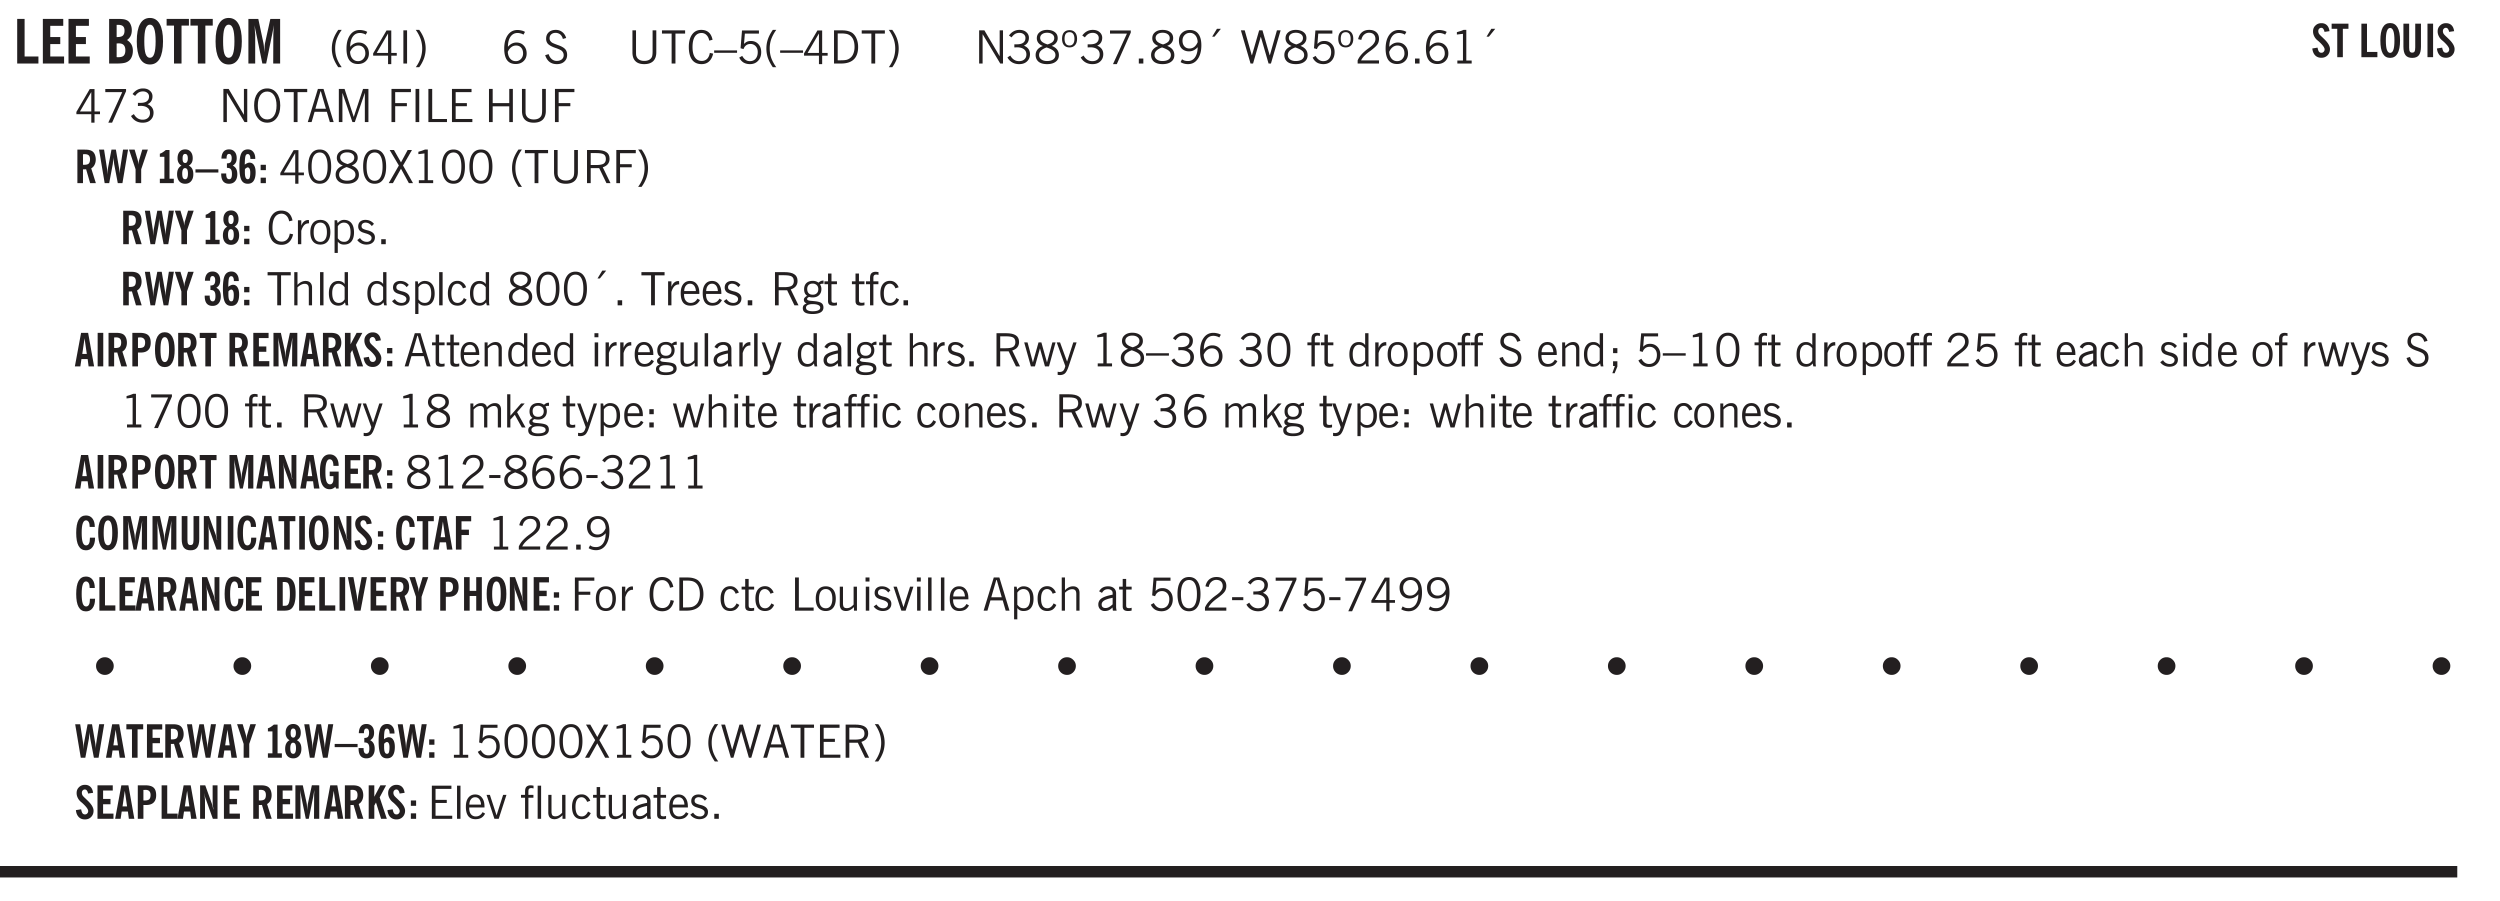<svg xmlns="http://www.w3.org/2000/svg" xmlns:xlink="http://www.w3.org/1999/xlink" width="327.4pt" height="118pt" viewBox="0 0 327.4 118"><defs><symbol overflow="visible" id="al"><path style="stroke:none" d="M2.297-2.36a1.066 1.066 0 0 0-.36-.343.87.87 0 0 0-.453-.125c-.25 0-.449.11-.593.328-.149.21-.22.508-.22.89 0 .43.071.75.22.97.144.218.359.328.64.328a.81.81 0 0 0 .422-.11 1.05 1.05 0 0 0 .344-.36Zm.437-1.984v3.969c.008.137.024.262.047.375h-.344l-.093-.39a1.106 1.106 0 0 1-.39.343 1.152 1.152 0 0 1-.485.094c-.399 0-.703-.14-.922-.422-.211-.29-.313-.691-.313-1.203 0-.52.11-.914.329-1.188.218-.28.523-.421.921-.421.188 0 .348.039.485.109a.796.796 0 0 1 .328.297v-1.563Zm0 0"/></symbol><symbol overflow="visible" id="b"><path style="stroke:none" d="M.5 0v-5.844h.969v4.922H3.28V0Zm0 0"/></symbol><symbol overflow="visible" id="e"><path style="stroke:none" d="M1.484-3.469h.125c.32 0 .551-.062.688-.187.144-.133.219-.348.219-.64 0-.27-.063-.462-.188-.579-.125-.125-.336-.188-.625-.188H1.484Zm0 2.625c.032 0 .055.008.079.016h.14c.332 0 .567-.067.703-.203.145-.145.219-.38.219-.703 0-.313-.074-.54-.219-.688-.136-.144-.355-.219-.656-.219-.055 0-.137.008-.25.016h-.016ZM.5 0v-5.844h1.094c.426 0 .726.024.906.063.176.043.332.11.469.203.156.117.273.281.36.5.093.219.14.46.14.719 0 .293-.055.543-.156.75-.106.21-.262.386-.47.53.259.169.454.368.579.595.125.23.187.5.187.812 0 .211-.027.406-.078.594a1.685 1.685 0 0 1-.234.5c-.156.21-.371.36-.64.453C2.394-.039 2.003 0 1.483 0Zm0 0"/></symbol><symbol overflow="visible" id="f"><path style="stroke:none" d="M1.266-2.922c0 .75.054 1.305.171 1.656.125.344.313.516.563.516.258 0 .445-.172.563-.516.124-.351.187-.906.187-1.656 0-.75-.063-1.297-.188-1.64-.117-.352-.304-.532-.562-.532-.25 0-.438.18-.563.532-.117.343-.171.89-.171 1.64Zm-.985 0c0-1 .145-1.754.438-2.265.289-.52.719-.782 1.281-.782.563 0 .988.262 1.281.782.29.511.438 1.265.438 2.265 0 1-.149 1.762-.438 2.281-.293.512-.719.766-1.281.766-.563 0-.992-.254-1.281-.766C.426-1.16.28-1.92.28-2.92Zm0 0"/></symbol><symbol overflow="visible" id="g"><path style="stroke:none" d="M1.078 0v-4.969H.11v-.875h2.922v.875h-.969V0Zm0 0"/></symbol><symbol overflow="visible" id="h"><path style="stroke:none" d="M.5 0v-5.844h1.297l.656 3.078c.031.125.055.297.078.516.02.219.04.484.063.797.008-.29.02-.55.031-.781.02-.227.047-.41.078-.547l.672-3.063h1.281V0H3.75l.016-3.781a37.874 37.874 0 0 1 .063-1.25c-.024.136-.048.297-.079.484-.031.18-.078.422-.14.734L2.827 0h-.5l-.781-3.813c-.063-.312-.117-.554-.156-.734-.032-.187-.059-.348-.079-.484l.047.875c.02.21.032.336.032.375V0Zm0 0"/></symbol><symbol overflow="visible" id="aW"><path style="stroke:none" d="M1.203-2.984c0-.313.11-.579.328-.797.227-.227.504-.344.828-.344.32 0 .594.117.813.344.226.219.344.484.344.797 0 .324-.118.601-.344.828-.23.23-.5.344-.813.344a1.15 1.15 0 0 1-1.156-1.172Zm0 0"/></symbol><symbol overflow="visible" id="i"><path style="stroke:none" d="M1.203.484a5.307 5.307 0 0 1-.64-1.203 3.795 3.795 0 0 1-.204-1.25c0-.426.067-.836.204-1.234.144-.406.359-.805.64-1.203h.453A5.034 5.034 0 0 0 1-3.203 3.67 3.67 0 0 0 .797-1.97c0 .438.066.856.203 1.25.145.399.363.797.656 1.203Zm0 0"/></symbol><symbol overflow="visible" id="j"><path style="stroke:none" d="M.828-1.531c.02.375.125.672.313.89.187.22.43.329.734.329a.89.89 0 0 0 .672-.282 1.02 1.02 0 0 0 .281-.734c0-.313-.086-.563-.25-.75-.168-.188-.39-.281-.672-.281a.999.999 0 0 0-.625.218c-.18.137-.328.34-.453.61Zm.016-.657c.156-.187.328-.328.515-.421.188-.094.383-.141.594-.141.406 0 .727.137.969.406.25.262.375.606.375 1.031 0 .407-.137.743-.406 1-.262.25-.606.376-1.032.376-.492 0-.867-.165-1.125-.5C.484-.781.36-1.285.36-1.954c0-.75.157-1.344.47-1.781.312-.438.734-.657 1.265-.657.176 0 .344.024.5.063.164.031.328.094.484.187l-.203.36a1.104 1.104 0 0 0-.36-.156A1.408 1.408 0 0 0 2.095-4c-.387 0-.696.168-.922.5-.219.324-.328.762-.328 1.313Zm0 0"/></symbol><symbol overflow="visible" id="k"><path style="stroke:none" d="M2.625-4.328v2.937h.719v.36h-.719v1.11h-.422v-1.11H.25v-.297l1.75-3Zm-.422 2.937v-2.546L.72-1.392Zm0 0"/></symbol><symbol overflow="visible" id="l"><path style="stroke:none" d="M.61 0v-4.344h.484V0Zm0 0"/></symbol><symbol overflow="visible" id="m"><path style="stroke:none" d="M.313.484a4.75 4.75 0 0 0 .64-1.203 3.9 3.9 0 0 0 0-2.484 4.817 4.817 0 0 0-.64-1.203h.453c.289.398.504.797.64 1.203a3.9 3.9 0 0 1 0 2.484A4.75 4.75 0 0 1 .766.484Zm0 0"/></symbol><symbol overflow="visible" id="n"><path style="stroke:none" d="M.828-1.531c.02.375.125.672.313.89.187.22.43.329.734.329a.89.89 0 0 0 .672-.282 1.02 1.02 0 0 0 .281-.734c0-.313-.086-.563-.25-.75-.168-.188-.39-.281-.672-.281a.999.999 0 0 0-.625.218c-.18.137-.328.34-.453.61Zm.016-.657c.156-.187.328-.328.515-.421.188-.094.383-.141.594-.141.406 0 .727.137.969.406.25.262.375.606.375 1.031 0 .407-.137.743-.406 1-.262.25-.606.376-1.032.376-.492 0-.867-.165-1.125-.5C.484-.781.36-1.285.36-1.954c0-.75.157-1.344.47-1.781.312-.438.734-.657 1.265-.657.176 0 .344.024.5.063.164.031.328.094.484.187l-.203.36a1.104 1.104 0 0 0-.36-.156A1.408 1.408 0 0 0 2.095-4c-.387 0-.696.168-.922.5-.219.324-.328.762-.328 1.313Zm0 0"/></symbol><symbol overflow="visible" id="p"><path style="stroke:none" d="m.203-1.094.453-.14c.082.273.219.492.406.656a.994.994 0 0 0 .657.234c.27 0 .488-.066.656-.203a.67.67 0 0 0 .25-.547.72.72 0 0 0-.078-.343.84.84 0 0 0-.219-.266c-.137-.094-.383-.203-.734-.328a7.453 7.453 0 0 1-.266-.094c-.367-.145-.625-.3-.781-.469a.98.98 0 0 1-.219-.656c0-.352.113-.633.344-.844.226-.207.535-.312.922-.312.332 0 .613.093.843.281.239.18.41.438.516.781l-.437.125a1.08 1.08 0 0 0-.344-.594.976.976 0 0 0-.625-.203c-.23 0-.418.07-.563.204-.136.124-.203.296-.203.515 0 .106.02.2.063.281.05.086.125.168.219.25.101.075.328.172.671.297.114.043.204.074.266.094.406.156.688.328.844.516.156.187.234.433.234.734 0 .355-.125.648-.375.875-.242.219-.562.328-.969.328-.386 0-.71-.098-.968-.297-.25-.195-.438-.488-.563-.875Zm0 0"/></symbol><symbol overflow="visible" id="q"><path style="stroke:none" d="M.578-4.344h.469v2.797c0 .2.004.352.016.453.019.094.05.184.093.266a.816.816 0 0 0 .375.36c.164.085.364.124.594.124.238 0 .441-.039.61-.125a.856.856 0 0 0 .374-.36.875.875 0 0 0 .079-.28c.019-.102.03-.274.03-.516v-2.719h.485v2.875c0 .5-.137.887-.406 1.157-.274.261-.664.39-1.172.39-.512 0-.898-.129-1.156-.39C.707-.57.579-.958.579-1.47Zm0 0"/></symbol><symbol overflow="visible" id="r"><path style="stroke:none" d="M1.39 0v-3.922H.126v-.422h3.031v.422H1.891V0Zm0 0"/></symbol><symbol overflow="visible" id="s"><path style="stroke:none" d="M3.469-1.297c-.106.461-.29.805-.547 1.031-.25.23-.574.344-.969.344C1.41.078.993-.113.703-.5.422-.895.281-1.453.281-2.172c0-.695.145-1.242.438-1.64.289-.395.687-.594 1.187-.594.407 0 .735.11.985.328.25.219.414.543.5.969L2.953-3c-.062-.32-.183-.566-.36-.734A.882.882 0 0 0 1.954-4c-.387 0-.683.164-.89.484-.2.313-.297.766-.297 1.36 0 .586.101 1.031.312 1.344.207.312.504.468.89.468a.973.973 0 0 0 .704-.265c.187-.188.305-.446.36-.782Zm0 0"/></symbol><symbol overflow="visible" id="t"><path style="stroke:none" d="M0-1.406v-.313h3v.313Zm0 0"/></symbol><symbol overflow="visible" id="u"><path style="stroke:none" d="M.406-.781.796-1c.126.23.27.402.438.516a.94.94 0 0 0 .563.171c.312 0 .562-.101.75-.312.187-.219.281-.508.281-.875 0-.32-.09-.578-.265-.766a.914.914 0 0 0-.704-.296c-.21 0-.39.058-.546.171a.978.978 0 0 0-.344.5L.579-2l.187-2.328h2.218v.406H1.141l-.11 1.36a1.28 1.28 0 0 1 .39-.297c.145-.063.317-.094.516-.094.395 0 .72.137.97.406.25.274.374.625.374 1.063 0 .46-.136.836-.406 1.125-.273.293-.625.437-1.063.437-.335 0-.62-.074-.859-.219a1.48 1.48 0 0 1-.547-.64Zm0 0"/></symbol><symbol overflow="visible" id="v"><path style="stroke:none" d="M1.203.484a5.307 5.307 0 0 1-.64-1.203 3.795 3.795 0 0 1-.204-1.25c0-.426.067-.836.204-1.234.144-.406.359-.805.64-1.203h.453A5.034 5.034 0 0 0 1-3.203 3.67 3.67 0 0 0 .797-1.97c0 .438.066.856.203 1.25.145.399.363.797.656 1.203Zm0 0"/></symbol><symbol overflow="visible" id="w"><path style="stroke:none" d="M2.625-4.328v2.937h.719v.36h-.719v1.11h-.422v-1.11H.25v-.297l1.75-3Zm-.422 2.937v-2.546L.72-1.392Zm0 0"/></symbol><symbol overflow="visible" id="x"><path style="stroke:none" d="M1.5-3.938h-.438v3.516h.375c.333 0 .594-.02.782-.062.187-.051.347-.133.484-.25.176-.133.313-.32.406-.563.102-.25.157-.539.157-.875 0-.344-.047-.64-.141-.89a1.332 1.332 0 0 0-.422-.594 1.294 1.294 0 0 0-.469-.219 3.423 3.423 0 0 0-.734-.063ZM.578 0v-4.344H1.61c.332 0 .602.032.813.094.207.055.394.137.562.25.239.188.422.438.547.75.133.313.203.672.203 1.078 0 .719-.187 1.262-.562 1.625C2.797-.18 2.238 0 1.5 0Zm0 0"/></symbol><symbol overflow="visible" id="y"><path style="stroke:none" d="M.313.484a4.75 4.75 0 0 0 .64-1.203 3.9 3.9 0 0 0 0-2.484 4.817 4.817 0 0 0-.64-1.203h.453c.289.398.504.797.64 1.203a3.9 3.9 0 0 1 0 2.484A4.75 4.75 0 0 1 .766.484Zm0 0"/></symbol><symbol overflow="visible" id="z"><path style="stroke:none" d="M.578 0v-4.344h.688l2 3.39v-3.39h.437V0h-.36L1.032-3.844V0Zm0 0"/></symbol><symbol overflow="visible" id="A"><path style="stroke:none" d="m.203-.797.375-.25c.133.242.297.422.485.547.195.125.414.188.656.188.3 0 .535-.079.703-.235.176-.156.265-.367.265-.64 0-.301-.109-.532-.328-.688-.21-.164-.515-.25-.921-.25-.063 0-.122.008-.172.016h-.157v-.407h.313c.375 0 .656-.066.844-.203.195-.144.296-.351.296-.625a.59.59 0 0 0-.218-.484c-.149-.125-.34-.188-.578-.188-.211 0-.399.047-.563.141a1.555 1.555 0 0 0-.453.453l-.344-.25c.188-.25.39-.43.61-.547.226-.125.484-.187.765-.187.375 0 .672.101.89.297a.927.927 0 0 1 .345.75c0 .242-.059.449-.172.625a1.023 1.023 0 0 1-.485.39c.258.106.457.25.594.438.133.187.203.414.203.672 0 .398-.133.714-.39.953-.25.242-.594.36-1.032.36-.336 0-.632-.075-.89-.22a1.646 1.646 0 0 1-.64-.656Zm0 0"/></symbol><symbol overflow="visible" id="B"><path style="stroke:none" d="M1.734-2.11c-.343.126-.593.274-.75.438a.767.767 0 0 0-.234.563c0 .23.094.418.281.562.196.149.446.219.75.219.344 0 .614-.067.813-.203a.686.686 0 0 0 .297-.578.707.707 0 0 0-.266-.563c-.168-.144-.465-.289-.89-.437Zm.125-.39c.32-.102.547-.219.672-.344a.653.653 0 0 0 .203-.5.588.588 0 0 0-.265-.5c-.168-.125-.39-.187-.672-.187-.274 0-.492.062-.656.187a.58.58 0 0 0-.25.485c0 .187.078.355.234.5.156.136.398.257.734.359Zm-.609.203c-.262-.101-.46-.238-.594-.406a.963.963 0 0 1-.203-.61c0-.32.117-.582.36-.78.25-.208.578-.313.984-.313.426 0 .766.101 1.016.297.25.187.374.449.374.78a.94.94 0 0 1-.203.61c-.125.168-.32.305-.578.406.32.126.555.29.703.485.157.2.235.445.235.734 0 .367-.14.653-.422.86-.274.21-.649.312-1.125.312-.469 0-.84-.101-1.11-.312-.261-.22-.39-.516-.39-.891 0-.258.078-.488.234-.688.164-.207.406-.367.719-.484Zm0 0"/></symbol><symbol overflow="visible" id="C"><path style="stroke:none" d="M.484-3.234c0 .28.055.5.172.656.114.148.274.219.485.219.195 0 .351-.07.468-.22.114-.155.172-.374.172-.655 0-.29-.058-.508-.172-.657-.105-.144-.261-.218-.468-.218-.22 0-.387.074-.5.218-.106.149-.157.368-.157.657Zm-.328 0c0-.364.082-.645.25-.844.176-.195.422-.297.735-.297.3 0 .539.102.718.297.176.2.266.48.266.844 0 .355-.09.632-.266.828-.18.199-.418.297-.718.297-.313 0-.559-.098-.735-.297-.168-.196-.25-.473-.25-.828Zm0 0"/></symbol><symbol overflow="visible" id="D"><path style="stroke:none" d="m.828.078 1.828-4H.437v-.406h2.72v.281L1.327.078Zm0 0"/></symbol><symbol overflow="visible" id="E"><path style="stroke:none" d="M.61 0v-.656h.593V0Zm0 0"/></symbol><symbol overflow="visible" id="F"><path style="stroke:none" d="M2.797-2.797c-.012-.375-.11-.672-.297-.89a.923.923 0 0 0-.734-.329c-.274 0-.5.102-.688.297-.18.188-.266.43-.266.719 0 .313.083.563.25.75.165.188.391.281.672.281.227 0 .43-.066.61-.203.187-.144.336-.351.453-.625Zm0 .656c-.156.18-.328.313-.516.407-.187.093-.39.14-.61.14-.398 0-.718-.125-.968-.375-.242-.258-.36-.61-.36-1.047 0-.406.13-.734.391-.984.27-.258.614-.39 1.032-.39.5 0 .875.171 1.125.515.257.336.39.836.39 1.5 0 .75-.164 1.352-.484 1.797-.313.437-.735.656-1.266.656C1.332.078 1.148.051.984 0a1.29 1.29 0 0 1-.421-.188L.75-.561c.113.085.234.148.36.187.132.031.273.047.421.047.383 0 .692-.16.922-.484.227-.333.344-.774.344-1.329Zm0 0"/></symbol><symbol overflow="visible" id="G"><path style="stroke:none" d="m1.094-3.516.625-1.03h.515l-.828 1.03Zm0 0"/></symbol><symbol overflow="visible" id="H"><path style="stroke:none" d="M1.39 0 .126-4.344h.5l.922 3.25h.031l.938-3.25h.437l.938 3.25h.03l.923-3.25h.484L4.062 0H3.75L2.734-3.516 1.72 0Zm0 0"/></symbol><symbol overflow="visible" id="I"><path style="stroke:none" d="M.297 0v-.406c.094-.219.219-.426.375-.625.156-.196.348-.395.578-.594.102-.094.27-.223.5-.39a4.37 4.37 0 0 0 .484-.391 1.86 1.86 0 0 0 .297-.406.95.95 0 0 0 .094-.407c0-.25-.074-.445-.219-.594-.148-.144-.351-.218-.61-.218a.928.928 0 0 0-.655.25c-.18.156-.297.386-.36.687L.36-3.188c.082-.394.25-.695.5-.906.25-.207.567-.312.954-.312.394 0 .707.105.937.312.227.211.344.496.344.86 0 .156-.024.296-.063.421-.031.118-.09.231-.172.344-.148.211-.453.485-.921.828a6.86 6.86 0 0 0-.235.172 5.132 5.132 0 0 0-.61.547C.939-.742.82-.57.75-.406h2.344V0Zm0 0"/></symbol><symbol overflow="visible" id="J"><path style="stroke:none" d="M2.047-4.406v4.015h.703V0H.875v-.39h.734v-3.5l-.796.093v-.312c.164-.04.32-.086.468-.141.157-.05.29-.102.407-.156Zm0 0"/></symbol><symbol overflow="visible" id="K"><path style="stroke:none" d="M.766-2.172c0 .574.109 1.024.328 1.344.218.324.52.484.906.484.375 0 .672-.16.89-.484.22-.32.329-.77.329-1.344 0-.57-.11-1.02-.328-1.344C2.67-3.836 2.375-4 2-4c-.387 0-.688.164-.906.484-.219.325-.328.774-.328 1.344Zm-.485 0c0-.676.149-1.219.453-1.625.313-.406.735-.61 1.266-.61.52 0 .93.204 1.234.61.313.399.47.938.47 1.625 0 .688-.157 1.235-.47 1.64-.304.407-.714.61-1.234.61-.523 0-.938-.203-1.25-.61-.313-.405-.469-.952-.469-1.64Zm0 0"/></symbol><symbol overflow="visible" id="L"><path style="stroke:none" d="M1.11-1.75h1.374l-.656-2.266h-.062ZM.11 0l1.327-4.344h.735L3.5 0H3l-.39-1.344H1L.61 0Zm0 0"/></symbol><symbol overflow="visible" id="M"><path style="stroke:none" d="M.578 0v-4.344h.75L2.531-.672 3.75-4.344h.703V0h-.469v-3.828L2.672 0h-.313L1.047-3.828V0Zm0 0"/></symbol><symbol overflow="visible" id="N"><path style="stroke:none" d="M.578 0v-4.344h2.547v.422H1.062v1.438h1.532v.406H1.063V0Zm0 0"/></symbol><symbol overflow="visible" id="O"><path style="stroke:none" d="M.61 0v-4.344h.484V0Zm0 0"/></symbol><symbol overflow="visible" id="P"><path style="stroke:none" d="M.61 0v-4.344h.5v3.938h1.937V0Zm0 0"/></symbol><symbol overflow="visible" id="Q"><path style="stroke:none" d="M.578 0v-4.344h2.563v.422H1.062v1.438h1.47v.406h-1.47v1.672H3.25V0Zm0 0"/></symbol><symbol overflow="visible" id="R"><path style="stroke:none" d="M.578 0v-4.344h.485v1.86h2.171v-1.86h.47V0h-.47v-2.063H1.063V0Zm0 0"/></symbol><symbol overflow="visible" id="ac"><path style="stroke:none" d="M.75-2.172c0 .617.086 1.078.266 1.39a.858.858 0 0 0 .796.47c.344 0 .598-.157.766-.47.176-.312.266-.773.266-1.39 0-.601-.09-1.062-.266-1.375-.168-.312-.422-.469-.765-.469-.344 0-.61.157-.797.47-.18.312-.266.773-.266 1.374Zm-.453 0c0-.726.129-1.281.39-1.656.258-.383.633-.578 1.125-.578.489 0 .86.195 1.11.578.258.375.39.93.39 1.656 0 .73-.132 1.29-.39 1.672-.25.387-.621.578-1.11.578C1.32.078.946-.113.688-.5c-.261-.383-.39-.941-.39-1.672Zm0 0"/></symbol><symbol overflow="visible" id="ad"><path style="stroke:none" d="m.047 0 1.328-2.313-1.203-2.03h.562l.922 1.624.875-1.625h.563L1.922-2.312 3.234 0h-.546L1.655-1.89.594 0Zm0 0"/></symbol><symbol overflow="visible" id="ae"><path style="stroke:none" d="M1.797-3.938h-.734v1.563h.718c.446 0 .77-.055.969-.172.195-.125.297-.328.297-.61 0-.288-.09-.491-.266-.609-.18-.113-.508-.171-.984-.171ZM.578 0v-4.344h1.219c.601 0 1.039.094 1.312.282.282.18.422.468.422.875 0 .28-.078.515-.234.703-.149.18-.367.312-.656.406L3.656 0h-.531l-.953-1.969h-1.11V0Zm0 0"/></symbol><symbol overflow="visible" id="af"><path style="stroke:none" d="M.5 0v-3.14h.438v.718c.101-.258.226-.445.375-.562a.781.781 0 0 1 .53-.188h.095l.015.438h-.062a.8.8 0 0 0-.579.25c-.156.168-.28.414-.375.734V0Zm0 0"/></symbol><symbol overflow="visible" id="ag"><path style="stroke:none" d="M.64-1.578c0 .418.07.734.22.953.156.21.374.313.656.313.27 0 .476-.102.625-.313.156-.219.234-.531.234-.938 0-.414-.074-.726-.219-.937a.724.724 0 0 0-.64-.328.76.76 0 0 0-.657.328c-.148.21-.218.516-.218.922Zm-.437 0c0-.508.113-.906.344-1.188.226-.28.55-.421.969-.421.414 0 .738.14.968.421.227.282.344.68.344 1.188 0 .523-.117.922-.344 1.203-.23.281-.554.422-.968.422-.418 0-.743-.14-.97-.422-.23-.281-.343-.68-.343-1.203Zm0 0"/></symbol><symbol overflow="visible" id="ah"><path style="stroke:none" d="M.922-.781c.125.168.25.289.375.36.133.073.289.108.469.108.257 0 .46-.101.609-.312.145-.219.219-.523.219-.922 0-.426-.074-.742-.219-.953-.148-.219-.367-.328-.656-.328a.85.85 0 0 0-.453.125c-.137.086-.25.2-.344.344ZM.5 1.14v-4.282h.328l.078.391a.975.975 0 0 1 .375-.328.96.96 0 0 1 .453-.11c.414 0 .739.141.97.422.226.282.343.688.343 1.22 0 .51-.117.905-.344 1.187-.219.273-.543.406-.969.406-.18 0-.336-.031-.468-.094a.973.973 0 0 1-.344-.297v1.485Zm0 0"/></symbol><symbol overflow="visible" id="ai"><path style="stroke:none" d="m.11-.547.359-.265c.113.167.242.292.39.375.157.085.32.124.5.124a.698.698 0 0 0 .454-.14.479.479 0 0 0 .171-.39c0-.239-.242-.427-.718-.563-.106-.032-.188-.055-.25-.078-.262-.07-.461-.176-.594-.313a.782.782 0 0 1-.188-.531c0-.258.082-.469.25-.625.176-.156.407-.235.688-.235.238 0 .445.043.625.126.187.085.351.214.5.39l-.281.297a1.223 1.223 0 0 0-.375-.344.943.943 0 0 0-.438-.11.572.572 0 0 0-.39.126.426.426 0 0 0-.141.328c0 .063.008.125.031.188.031.054.07.101.125.14.094.063.27.133.531.203.133.032.235.059.297.078.27.094.461.211.578.344a.754.754 0 0 1 .188.531c0 .293-.106.524-.313.688-.199.168-.468.25-.812.25-.242 0-.465-.05-.672-.156a1.335 1.335 0 0 1-.516-.438Zm0 0"/></symbol><symbol overflow="visible" id="aj"><path style="stroke:none" d="M.5 0v-4.344h.422v1.672c.176-.187.348-.316.515-.39a1.21 1.21 0 0 1 .547-.126c.27 0 .477.079.625.235.145.148.22.355.22.625V0h-.423v-2.156c0-.239-.043-.406-.125-.5-.086-.102-.219-.156-.406-.156-.168 0-.328.042-.484.124a1.708 1.708 0 0 0-.47.344V0Zm0 0"/></symbol><symbol overflow="visible" id="ak"><path style="stroke:none" d="M.516 0v-4.344h.453V0Zm0 0"/></symbol><symbol overflow="visible" id="c"><path style="stroke:none" d="M.5 0v-5.844h2.672v.907H1.469v1.468H2.78v.922H1.47v1.625H3.28V0Zm0 0"/></symbol><symbol overflow="visible" id="am"><path style="stroke:none" d="M2.672-.75c-.125.273-.29.477-.485.61-.199.124-.433.187-.703.187-.406 0-.718-.133-.937-.406C.328-.641.219-1.047.219-1.58c0-.507.11-.905.328-1.187.226-.289.539-.437.937-.437.27 0 .5.078.688.234.195.149.344.352.437.61l-.421.14a.946.946 0 0 0-.282-.437.638.638 0 0 0-.437-.172c-.262 0-.461.11-.594.328-.137.219-.203.527-.203.922 0 .418.066.734.203.953.133.21.344.313.625.313.164 0 .316-.051.453-.157a1.24 1.24 0 0 0 .36-.484Zm0 0"/></symbol><symbol overflow="visible" id="an"><path style="stroke:none" d="M.688-1.86h1.53c-.011-.288-.085-.523-.218-.702a.661.661 0 0 0-.547-.266c-.23 0-.414.09-.547.265-.136.168-.21.403-.219.704Zm1.734.985.328.188c-.125.25-.293.437-.5.562-.21.117-.465.172-.766.172-.406 0-.718-.133-.937-.406C.336-.641.234-1.047.234-1.58c0-.5.102-.89.313-1.171.219-.29.52-.438.906-.438.383 0 .68.141.89.422.22.274.329.657.329 1.157v.125h-2v.109c0 .324.078.586.234.781a.77.77 0 0 0 .625.281.945.945 0 0 0 .516-.14c.156-.102.281-.242.375-.422Zm0 0"/></symbol><symbol overflow="visible" id="ao"><path style="stroke:none" d="M.563.313c0 .156.07.269.218.343.145.082.36.125.64.125.333 0 .583-.043.75-.125.165-.074.25-.187.25-.344 0-.156-.085-.273-.25-.343-.167-.082-.417-.125-.75-.125-.28 0-.495.043-.64.125C.633.05.562.164.562.313Zm.156-2.454c0 .243.062.43.187.563.125.125.305.187.547.187.219 0 .39-.062.516-.187.133-.125.203-.3.203-.531 0-.227-.07-.407-.203-.532a.756.756 0 0 0-.547-.203c-.219 0-.39.063-.516.188-.125.125-.187.297-.187.515ZM.656-.25a.587.587 0 0 1-.281-.172.504.504 0 0 1-.094-.312c0-.094.031-.176.094-.25.063-.082.172-.172.328-.266a.831.831 0 0 1-.297-.344 1.254 1.254 0 0 1-.094-.5c0-.344.098-.613.297-.812.207-.196.493-.297.86-.297.144 0 .273.023.39.062.125.043.239.102.344.172.113-.094.211-.16.297-.203a.732.732 0 0 1 .281-.062h.078v.406h-.093a.849.849 0 0 0-.25.031c-.055.012-.09.031-.11.063.051.086.094.18.125.28.031.095.047.204.047.329 0 .336-.105.602-.312.797-.2.2-.477.297-.829.297-.074 0-.152-.004-.234-.016a1.382 1.382 0 0 1-.234-.047.545.545 0 0 0-.203.125.209.209 0 0 0-.063.156c0 .137.195.215.594.235.133.012.238.023.312.031.477.043.801.125.97.25.175.125.265.32.265.594 0 .27-.121.476-.36.625-.242.144-.593.219-1.062.219-.43 0-.75-.063-.969-.188C.243.828.141.633.141.375.14.227.176.102.25 0c.082-.094.219-.176.406-.25Zm0 0"/></symbol><symbol overflow="visible" id="ap"><path style="stroke:none" d="M1.734-.375v.36a1.42 1.42 0 0 1-.218.046 2.314 2.314 0 0 1-.25.016c-.23 0-.407-.047-.532-.14C.617-.196.563-.353.563-.564v-2.203h-.47v-.375h.47v-1.015h.453v1.015h.718v.375h-.718V-.75c0 .18.023.293.078.344.062.054.172.078.328.078.082 0 .18-.016.297-.047Zm0 0"/></symbol><symbol overflow="visible" id="aq"><path style="stroke:none" d="M.547 0v-2.766H.016v-.375h.53v-.437c0-.281.056-.485.173-.61.125-.132.312-.203.562-.203.051 0 .11.008.172.016.063 0 .129.012.203.031v.36c-.054-.008-.11-.02-.172-.032-.054-.007-.101-.015-.14-.015-.125 0-.219.039-.282.11-.054.062-.078.163-.078.296v.484h.657v.375H.984V0Zm0 0"/></symbol><symbol overflow="visible" id="aA"><path style="stroke:none" d="M.5 0v-3.14h.39v.484c.176-.188.348-.32.516-.406.164-.083.344-.126.532-.126.257 0 .457.079.593.235.145.148.219.355.219.625V0h-.422v-2.156c0-.239-.043-.406-.125-.5-.074-.102-.203-.156-.39-.156a.911.911 0 0 0-.454.124 1.548 1.548 0 0 0-.437.344V0Zm0 0"/></symbol><symbol overflow="visible" id="aB"><path style="stroke:none" d="M.484-3.813v-.53H1v.53ZM.516 0v-3.14h.453V0Zm0 0"/></symbol><symbol overflow="visible" id="aC"><path style="stroke:none" d="M2.719-3.14V0h-.39v-.469c-.18.18-.352.309-.517.39a1.193 1.193 0 0 1-.53.126c-.262 0-.466-.07-.61-.219C.535-.328.469-.539.469-.812v-2.329H.89v2.157c0 .242.035.414.109.515.082.094.21.14.39.14a.993.993 0 0 0 .454-.108 1.95 1.95 0 0 0 .437-.36V-3.14Zm0 0"/></symbol><symbol overflow="visible" id="aD"><path style="stroke:none" d="M2.125-.828v-.86c-.523.106-.89.227-1.11.36-.218.137-.327.308-.327.516 0 .148.039.261.125.343.093.086.222.125.39.125a.994.994 0 0 0 .422-.11c.156-.081.32-.206.5-.374Zm-.016.406a1.71 1.71 0 0 1-.468.36 1.36 1.36 0 0 1-.532.109.874.874 0 0 1-.625-.234.874.874 0 0 1-.234-.625.93.93 0 0 1 .422-.797c.289-.196.773-.36 1.453-.485v-.234a.436.436 0 0 0-.172-.344.698.698 0 0 0-.453-.14.85.85 0 0 0-.453.124.976.976 0 0 0-.313.36L.36-2.531c.114-.219.266-.38.454-.485.195-.113.437-.171.718-.171.332 0 .586.085.766.25.187.156.281.382.281.671v1.75c0 .086.004.168.016.25.008.075.023.149.047.22V0h-.485Zm0 0"/></symbol><symbol overflow="visible" id="aE"><path style="stroke:none" d="M1.188-.047.063-3.14H.5l.922 2.516.812-2.516h.438L1.609.047c-.148.437-.304.726-.468.875-.168.144-.391.219-.672.219-.055 0-.106-.008-.156-.016a.644.644 0 0 1-.126-.016V.703C.228.711.27.72.314.72c.039.008.082.015.124.015.208 0 .368-.058.485-.171.113-.118.203-.32.265-.61Zm0 0"/></symbol><symbol overflow="visible" id="aF"><path style="stroke:none" d="M1 0 .125-3.14h.438l.703 2.624L2-3.14h.375l.734 2.625.704-2.625h.421L3.375 0h-.531l-.656-2.36L1.53 0Zm0 0"/></symbol><symbol overflow="visible" id="aG"><path style="stroke:none" d="m.594.89.328-.937H.687v-.625h.563v.703L.89.906Zm.094-2.624v-.657h.562v.657Zm0 0"/></symbol><symbol overflow="visible" id="aH"><path style="stroke:none" d="M.484 0v-3.14h.391v.484c.176-.188.344-.32.5-.406.164-.083.344-.126.531-.126.196 0 .36.047.485.141.125.086.21.215.265.39.176-.187.348-.32.516-.405.164-.083.344-.126.531-.126.258 0 .457.079.594.235.133.148.203.355.203.625V0h-.422v-2.188c0-.218-.043-.374-.125-.468-.074-.102-.2-.156-.375-.156a.911.911 0 0 0-.453.124 1.683 1.683 0 0 0-.422.344V0h-.422v-2.172c0-.226-.043-.39-.125-.484-.074-.102-.199-.156-.375-.156a.993.993 0 0 0-.437.109 1.868 1.868 0 0 0-.438.36V0Zm0 0"/></symbol><symbol overflow="visible" id="aI"><path style="stroke:none" d="M.5 0v-4.344h.422v2.813l1.406-1.61h.469L1.797-2l1.11 2h-.485L1.5-1.656l-.578.625V0Zm0 0"/></symbol><symbol overflow="visible" id="aJ"><path style="stroke:none" d="M.64 0v-.656h.579V0Zm0-1.734v-.657h.579v.657Zm0 0"/></symbol><symbol overflow="visible" id="aM"><path style="stroke:none" d="M.25-1.375v-.39h1.469v.39Zm0 0"/></symbol><symbol overflow="visible" id="aU"><path style="stroke:none" d="M1.094 0 .062-3.14H.5l.875 2.687.86-2.688h.437L1.656 0Zm0 0"/></symbol><symbol overflow="visible" id="S"><path style="stroke:none" d="M1.11-2.422c.019.012.038.016.062.016h.11c.269 0 .46-.051.577-.156.114-.114.172-.301.172-.563 0-.238-.058-.41-.172-.516-.105-.101-.28-.156-.53-.156-.044 0-.11.008-.204.016h-.016ZM2.796 0h-.75l-.531-1.828a.535.535 0 0 1-.141.016h-.266V0H.375v-4.39h.969c.281 0 .488.023.625.062.144.031.273.09.39.172.133.105.239.25.313.437.07.188.11.399.11.625 0 .262-.055.492-.157.688-.094.199-.242.355-.438.469Zm0 0"/></symbol><symbol overflow="visible" id="T"><path style="stroke:none" d="M.828 0 .094-4.39H.75l.375 2.421c.008.074.02.184.031.328.008.137.02.32.032.547.007-.226.019-.414.03-.562.02-.157.036-.27.048-.344l.453-2.39h.578l.422 2.468c.02.125.035.258.047.39.02.137.03.282.03.438 0-.144.005-.289.017-.437.007-.145.023-.285.046-.422l.375-2.438h.657L3.156 0h-.61l-.468-2.469a19.254 19.254 0 0 1-.062-.469 3.15 3.15 0 0 1-.032-.468c-.023.25-.043.449-.062.594-.012.148-.024.25-.031.312L1.42 0Zm0 0"/></symbol><symbol overflow="visible" id="U"><path style="stroke:none" d="M.797 0v-1.813l-.86-2.578h.735l.406 1.375c.02.063.035.149.047.25.02.106.035.227.047.36a5.12 5.12 0 0 1 .031-.375c.02-.102.04-.188.063-.25l.406-1.36h.734l-.875 2.579V0Zm0 0"/></symbol><symbol overflow="visible" id="W"><path style="stroke:none" d="M1.64-.578h.563V0H.375v-.578h.594v-2.875H.375v-.406a1.38 1.38 0 0 0 .39-.188c.126-.082.255-.18.391-.297h.485Zm0 0"/></symbol><symbol overflow="visible" id="X"><path style="stroke:none" d="M.813-2.297a.963.963 0 0 1-.391-.39 1.183 1.183 0 0 1-.125-.579c0-.351.086-.632.266-.843.175-.207.421-.313.734-.313.3 0 .539.106.719.313.175.21.265.492.265.843 0 .23-.043.422-.125.579-.086.156-.215.289-.39.39.207.106.359.25.453.438.094.18.14.414.14.703 0 .375-.101.68-.296.906-.188.219-.446.328-.766.328C.96.078.703-.032.516-.25.328-.477.234-.781.234-1.156c0-.29.047-.524.141-.703a.987.987 0 0 1 .438-.438Zm.14-.937c0 .199.024.351.078.453.063.094.149.14.266.14.113 0 .195-.05.25-.156.062-.101.094-.25.094-.437 0-.207-.032-.36-.094-.454-.055-.093-.14-.14-.266-.14-.117 0-.199.055-.25.156-.054.094-.078.242-.078.438Zm.703 1.984c0-.25-.031-.43-.093-.547a.32.32 0 0 0-.297-.172c-.118 0-.204.063-.266.188-.063.125-.094.304-.094.531 0 .25.031.438.094.563.07.117.172.171.297.171s.21-.062.266-.187c.062-.125.093-.305.093-.547Zm0 0"/></symbol><symbol overflow="visible" id="Y"><path style="stroke:none" d="M0-1.39v-.423h3v.422Zm0 0"/></symbol><symbol overflow="visible" id="Z"><path style="stroke:none" d="M.25-1.266h.656v.047c0 .23.031.407.094.532.07.117.172.171.297.171s.21-.05.266-.156c.062-.113.093-.289.093-.531 0-.29-.047-.492-.14-.61-.094-.125-.25-.187-.47-.187H1v-.594h.016c.218 0 .375-.05.468-.156.094-.113.141-.29.141-.531 0-.176-.031-.313-.094-.406a.269.269 0 0 0-.25-.141c-.117 0-.199.047-.25.14-.054.094-.078.247-.078.454v.015H.281c.008-.383.098-.68.266-.89.164-.207.41-.313.734-.313.313 0 .555.106.735.313.175.199.265.48.265.843 0 .23-.043.422-.125.579-.086.156-.215.289-.39.39.207.106.359.25.453.438.094.18.14.414.14.703 0 .375-.101.68-.296.906-.188.219-.454.328-.797.328C.93.078.676-.032.5-.25.332-.469.25-.785.25-1.203Zm0 0"/></symbol><symbol overflow="visible" id="aa"><path style="stroke:none" d="M.938-2.422c.101-.082.207-.144.312-.187a.674.674 0 0 1 .297-.079.66.66 0 0 1 .594.329c.144.218.218.53.218.937 0 .492-.09.867-.265 1.125-.168.25-.422.375-.766.375-.398 0-.68-.172-.844-.515-.168-.344-.25-.93-.25-1.766 0-.79.082-1.36.25-1.703.176-.344.461-.516.86-.516.3 0 .535.11.703.328.176.211.265.5.265.875v.047h-.64c0-.219-.031-.379-.094-.484-.055-.102-.137-.156-.25-.156-.148 0-.246.09-.297.265-.054.168-.086.543-.093 1.125Zm.03.578a.804.804 0 0 0-.015.172v.25c0 .313.031.543.094.688.062.148.156.218.281.218.125 0 .207-.062.25-.187.05-.133.078-.36.078-.672 0-.227-.031-.398-.093-.516-.055-.113-.137-.171-.25-.171-.043 0-.094.023-.157.062a.663.663 0 0 0-.187.156Zm0 0"/></symbol><symbol overflow="visible" id="ab"><path style="stroke:none" d="M.375-1.703v-.703h.688v.703ZM.375 0v-.719h.688V0Zm0 0"/></symbol><symbol overflow="visible" id="ar"><path style="stroke:none" d="M1.016-1.625h.593l-.296-2.047ZM.046 0 .86-4.39h.922L2.563 0h-.72L1.72-.953H.906L.766 0Zm0 0"/></symbol><symbol overflow="visible" id="as"><path style="stroke:none" d="M.39 0v-4.39h.735V0Zm0 0"/></symbol><symbol overflow="visible" id="at"><path style="stroke:none" d="M1.11-2.422c.019.012.038.016.062.016h.125c.27 0 .46-.051.578-.156.113-.114.172-.301.172-.563 0-.227-.059-.395-.172-.5-.105-.113-.277-.172-.516-.172a.644.644 0 0 0-.125.016H1.11ZM.374 0v-4.39h.969c.52 0 .89.105 1.11.312.218.2.327.531.327 1 0 .418-.117.734-.344.953-.218.21-.539.313-.953.313H1.11V0Zm0 0"/></symbol><symbol overflow="visible" id="au"><path style="stroke:none" d="M.938-2.188c0 .563.046.977.14 1.235.094.262.234.39.422.39.188 0 .328-.128.422-.39.094-.258.14-.672.14-1.235 0-.562-.046-.972-.14-1.234-.094-.27-.234-.406-.422-.406-.188 0-.328.137-.422.406-.094.262-.14.672-.14 1.235Zm-.72 0c0-.75.102-1.316.313-1.703.219-.382.54-.578.969-.578.426 0 .75.196.969.578.219.387.328.954.328 1.704s-.11 1.32-.328 1.703c-.219.386-.543.578-.969.578-.43 0-.75-.192-.969-.578C.321-.867.22-1.438.22-2.188Zm0 0"/></symbol><symbol overflow="visible" id="av"><path style="stroke:none" d="M.813 0v-3.719H.078v-.672h2.203v.672h-.734V0Zm0 0"/></symbol><symbol overflow="visible" id="aw"><path style="stroke:none" d="M.375 0v-4.39h2v.687H1.109v1.094h.97v.703h-.97v1.218h1.36V0Zm0 0"/></symbol><symbol overflow="visible" id="ax"><path style="stroke:none" d="M.375 0v-4.39h.969l.5 2.312c.02.094.035.226.047.39.02.168.039.368.062.594 0-.218.004-.41.016-.578.02-.176.039-.312.062-.406l.5-2.313H3.5V0h-.688l.016-2.828v-.297c.008-.156.024-.375.047-.656-.023.105-.047.226-.078.36-.024.136-.055.323-.094.562L2.125 0h-.39l-.579-2.86a13.642 13.642 0 0 0-.11-.562c-.023-.133-.042-.254-.062-.36.02.282.032.5.032.657.007.156.015.258.015.297L1.047 0Zm0 0"/></symbol><symbol overflow="visible" id="ay"><path style="stroke:none" d="M.375 0v-4.39h.734v1.5l.797-1.5h.75l-.844 1.577L2.75 0H2l-.672-2.14-.219.406V0Zm0 0"/></symbol><symbol overflow="visible" id="az"><path style="stroke:none" d="m.188-1.14.687-.11c.04.23.098.402.172.516a.393.393 0 0 0 .328.156c.125 0 .223-.04.297-.125a.427.427 0 0 0 .125-.313c0-.238-.262-.593-.781-1.062-.086-.07-.149-.125-.188-.156a1.597 1.597 0 0 1-.406-.532 1.392 1.392 0 0 1-.14-.609c0-.313.1-.566.312-.766.207-.207.469-.312.781-.312.3 0 .54.09.719.266.187.18.3.437.344.78l-.657.095a.848.848 0 0 0-.156-.391.302.302 0 0 0-.266-.14.353.353 0 0 0-.28.124c-.075.074-.11.18-.11.313 0 .117.031.23.094.344.07.105.218.257.437.453l.14.14c.57.524.86.992.86 1.406 0 .336-.11.61-.328.829-.211.21-.477.312-.797.312-.336 0-.605-.101-.813-.312-.21-.22-.335-.52-.375-.907Zm0 0"/></symbol><symbol overflow="visible" id="aK"><path style="stroke:none" d="M.375 0v-4.39h.672l.844 2.343c.039.094.078.211.109.344.031.137.063.289.094.453h.031c-.031-.188-.059-.352-.078-.5a2.627 2.627 0 0 1-.031-.39v-2.25h.64V0h-.61l-.905-2.531a2.346 2.346 0 0 1-.125-.375 5.311 5.311 0 0 1-.079-.39H.922c.031.155.05.32.062.483.02.157.032.325.032.5V0Zm0 0"/></symbol><symbol overflow="visible" id="aL"><path style="stroke:none" d="m2.328 0-.094-.234A.926.926 0 0 1 1.922 0 .885.885 0 0 1 1.5.094c-.43 0-.75-.192-.969-.578C.321-.867.22-1.438.22-2.188S.32-3.503.53-3.89c.219-.382.54-.578.969-.578.363 0 .648.133.86.39.206.263.312.622.312 1.079v.031h-.688c0-.281-.043-.492-.125-.64-.086-.145-.203-.22-.359-.22-.188 0-.328.138-.422.407-.094.262-.14.672-.14 1.235 0 .574.046.992.14 1.25.102.261.258.39.469.39a.348.348 0 0 0 .312-.172c.082-.113.125-.273.125-.484v-.422H1.5v-.594h1.172V0Zm0 0"/></symbol><symbol overflow="visible" id="aN"><path style="stroke:none" d="M1.984-2.969c0-.281-.043-.492-.125-.64-.086-.145-.203-.22-.359-.22-.188 0-.328.138-.422.407-.094.262-.14.672-.14 1.235 0 .562.046.98.14 1.25.094.261.238.39.438.39.164 0 .289-.078.375-.234.082-.156.125-.395.125-.719v-.063h.671v.063c0 .492-.109.883-.328 1.172-.21.281-.496.422-.859.422-.43 0-.75-.192-.969-.578C.321-.867.22-1.438.22-2.188S.32-3.503.53-3.89c.219-.382.54-.578.969-.578.363 0 .645.133.844.39.207.263.312.634.312 1.11Zm0 0"/></symbol><symbol overflow="visible" id="aO"><path style="stroke:none" d="M2.656-1.375c0 .512-.094.887-.281 1.125-.18.23-.465.344-.86.344C1.118.094.829-.02.642-.25.453-.488.359-.863.359-1.375v-3.016h.75v3.157c0 .242.032.406.094.5.063.093.16.14.297.14.156 0 .258-.047.313-.14.062-.102.093-.286.093-.547v-3.11h.75Zm0 0"/></symbol><symbol overflow="visible" id="aP"><path style="stroke:none" d="M.375 0v-4.39h2v.687H1.109v1.094h.97v.703h-.97V0Zm0 0"/></symbol><symbol overflow="visible" id="aQ"><path style="stroke:none" d="M.375 0v-4.39h.734v3.702h1.36V0Zm0 0"/></symbol><symbol overflow="visible" id="aR"><path style="stroke:none" d="M1.11-.64h.187c.144 0 .254-.008.328-.032a.387.387 0 0 0 .188-.14c.082-.114.14-.282.171-.5a5.38 5.38 0 0 0 .063-.891 5.14 5.14 0 0 0-.063-.875 1.15 1.15 0 0 0-.171-.5.322.322 0 0 0-.188-.125.884.884 0 0 0-.328-.047h-.188ZM.374 0v-4.39h.906c.29 0 .52.038.688.109a.997.997 0 0 1 .422.312c.144.188.25.422.312.703a4.9 4.9 0 0 1 .094 1.063c0 .45-.04.812-.11 1.094a1.77 1.77 0 0 1-.296.687.945.945 0 0 1-.422.328C1.8-.03 1.57 0 1.28 0Zm0 0"/></symbol><symbol overflow="visible" id="aS"><path style="stroke:none" d="m.906 0-.86-4.39h.72l.437 2.374c.02.125.04.282.063.47.02.187.03.39.03.609a5.83 5.83 0 0 1 .048-.594c.02-.176.039-.336.062-.485l.438-2.375h.687L1.703 0Zm0 0"/></symbol><symbol overflow="visible" id="aT"><path style="stroke:none" d="M.375 0v-4.39h.734v1.796h.86V-4.39h.734V0H1.97v-1.922h-.86V0Zm0 0"/></symbol><clipPath id="aZ"><path d="M0 0h327.398v118H0Zm0 0"/></clipPath><clipPath id="aV"><path d="M0 86.086h321.805v11.277H0Zm0 0"/></clipPath><clipPath id="aX"><path d="M0 113.203h321.805V116H0Zm0 0"/></clipPath><clipPath id="aY"><path d="M301.645 3.047h20.16v16.558h-20.16Zm0 0"/></clipPath><clipPath id="a"><path d="M0 0h328v118H0z"/></clipPath><g id="ba" clip-path="url(#a)"><use xlink:href="#b" x="1.752" y="8.32" style="fill:#231f20;fill-opacity:1"/><use xlink:href="#c" x="5.112" y="8.32" style="fill:#231f20;fill-opacity:1"/><use xlink:href="#c" x="8.472" y="8.32" style="fill:#231f20;fill-opacity:1"/><g style="fill:#231f20;fill-opacity:1"><use xlink:href="#d" x="12.071" y="8.32"/><use xlink:href="#e" x="13.791" y="8.32"/></g><use xlink:href="#f" x="17.631" y="8.32" style="fill:#231f20;fill-opacity:1"/><use xlink:href="#g" x="21.71" y="8.32" style="fill:#231f20;fill-opacity:1"/><use xlink:href="#g" x="24.83" y="8.32" style="fill:#231f20;fill-opacity:1"/><use xlink:href="#f" x="27.95" y="8.32" style="fill:#231f20;fill-opacity:1"/><use xlink:href="#h" x="32.03" y="8.32" style="fill:#231f20;fill-opacity:1"/><use xlink:href="#i" x="43.097" y="8.32" style="fill:#231f20;fill-opacity:1"/><use xlink:href="#j" x="45.017" y="8.32" style="fill:#231f20;fill-opacity:1"/><use xlink:href="#k" x="48.617" y="8.32" style="fill:#231f20;fill-opacity:1"/><use xlink:href="#l" x="52.216" y="8.32" style="fill:#231f20;fill-opacity:1"/><use xlink:href="#m" x="54.136" y="8.32" style="fill:#231f20;fill-opacity:1"/><use xlink:href="#d" x="55.96" y="8.32" style="fill:#231f20;fill-opacity:1"/><use xlink:href="#n" x="65.674" y="8.32" style="fill:#231f20;fill-opacity:1"/><use xlink:href="#o" x="69.274" y="8.32" style="fill:#231f20;fill-opacity:1"/><g style="fill:#231f20;fill-opacity:1"><use xlink:href="#p" x="71.194" y="8.32"/><use xlink:href="#o" x="74.554" y="8.32"/></g><use xlink:href="#q" x="82.246" y="8.32" style="fill:#231f20;fill-opacity:1"/><use xlink:href="#r" x="86.566" y="8.32" style="fill:#231f20;fill-opacity:1"/><use xlink:href="#s" x="89.926" y="8.32" style="fill:#231f20;fill-opacity:1"/><use xlink:href="#t" x="93.526" y="8.32" style="fill:#231f20;fill-opacity:1"/><use xlink:href="#u" x="96.406" y="8.32" style="fill:#231f20;fill-opacity:1"/><use xlink:href="#v" x="100.006" y="8.32" style="fill:#231f20;fill-opacity:1"/><use xlink:href="#t" x="102.166" y="8.32" style="fill:#231f20;fill-opacity:1"/><use xlink:href="#w" x="105.046" y="8.32" style="fill:#231f20;fill-opacity:1"/><use xlink:href="#x" x="108.645" y="8.32" style="fill:#231f20;fill-opacity:1"/><use xlink:href="#r" x="112.725" y="8.32" style="fill:#231f20;fill-opacity:1"/><use xlink:href="#y" x="116.085" y="8.32" style="fill:#231f20;fill-opacity:1"/><use xlink:href="#d" x="117.935" y="8.32" style="fill:#231f20;fill-opacity:1"/><use xlink:href="#z" x="127.65" y="8.32" style="fill:#231f20;fill-opacity:1"/><use xlink:href="#A" x="131.73" y="8.32" style="fill:#231f20;fill-opacity:1"/><use xlink:href="#B" x="135.329" y="8.32" style="fill:#231f20;fill-opacity:1"/><use xlink:href="#C" x="138.929" y="8.32" style="fill:#231f20;fill-opacity:1"/><use xlink:href="#A" x="141.329" y="8.32" style="fill:#231f20;fill-opacity:1"/><use xlink:href="#D" x="144.929" y="8.32" style="fill:#231f20;fill-opacity:1"/><use xlink:href="#E" x="148.529" y="8.32" style="fill:#231f20;fill-opacity:1"/><use xlink:href="#B" x="150.449" y="8.32" style="fill:#231f20;fill-opacity:1"/><use xlink:href="#F" x="154.049" y="8.32" style="fill:#231f20;fill-opacity:1"/><use xlink:href="#G" x="157.649" y="8.32" style="fill:#231f20;fill-opacity:1"/><use xlink:href="#d" x="160.662" y="8.32" style="fill:#231f20;fill-opacity:1"/><use xlink:href="#H" x="162.381" y="8.32" style="fill:#231f20;fill-opacity:1"/><use xlink:href="#B" x="167.901" y="8.32" style="fill:#231f20;fill-opacity:1"/><use xlink:href="#u" x="171.5" y="8.32" style="fill:#231f20;fill-opacity:1"/><use xlink:href="#C" x="175.1" y="8.32" style="fill:#231f20;fill-opacity:1"/><use xlink:href="#I" x="177.5" y="8.32" style="fill:#231f20;fill-opacity:1"/><use xlink:href="#n" x="181.1" y="8.32" style="fill:#231f20;fill-opacity:1"/><use xlink:href="#E" x="184.7" y="8.32" style="fill:#231f20;fill-opacity:1"/><use xlink:href="#n" x="186.38" y="8.32" style="fill:#231f20;fill-opacity:1"/><use xlink:href="#J" x="189.98" y="8.32" style="fill:#231f20;fill-opacity:1"/><use xlink:href="#G" x="193.58" y="8.32" style="fill:#231f20;fill-opacity:1"/><use xlink:href="#w" x="9.753" y="15.988" style="fill:#231f20;fill-opacity:1"/><use xlink:href="#D" x="13.353" y="15.988" style="fill:#231f20;fill-opacity:1"/><use xlink:href="#A" x="16.953" y="15.988" style="fill:#231f20;fill-opacity:1"/><use xlink:href="#o" x="25.077" y="15.988" style="fill:#231f20;fill-opacity:1"/><use xlink:href="#o" x="26.997" y="15.988" style="fill:#231f20;fill-opacity:1"/><use xlink:href="#z" x="28.677" y="15.988" style="fill:#231f20;fill-opacity:1"/><use xlink:href="#K" x="32.997" y="15.988" style="fill:#231f20;fill-opacity:1"/><use xlink:href="#r" x="37.076" y="15.988" style="fill:#231f20;fill-opacity:1"/><use xlink:href="#L" x="40.196" y="15.988" style="fill:#231f20;fill-opacity:1"/><use xlink:href="#M" x="43.796" y="15.988" style="fill:#231f20;fill-opacity:1"/><use xlink:href="#N" x="50.691" y="15.988" style="fill:#231f20;fill-opacity:1"/><use xlink:href="#O" x="53.811" y="15.988" style="fill:#231f20;fill-opacity:1"/><use xlink:href="#P" x="55.491" y="15.988" style="fill:#231f20;fill-opacity:1"/><use xlink:href="#Q" x="58.61" y="15.988" style="fill:#231f20;fill-opacity:1"/><use xlink:href="#R" x="63.459" y="15.988" style="fill:#231f20;fill-opacity:1"/><use xlink:href="#q" x="67.779" y="15.988" style="fill:#231f20;fill-opacity:1"/><use xlink:href="#N" x="72.098" y="15.988" style="fill:#231f20;fill-opacity:1"/><use xlink:href="#S" x="9.759" y="23.986" style="fill:#231f20;fill-opacity:1"/><use xlink:href="#T" x="12.879" y="23.986" style="fill:#231f20;fill-opacity:1"/><use xlink:href="#U" x="16.959" y="23.986" style="fill:#231f20;fill-opacity:1"/><use xlink:href="#V" x="19.118" y="23.986" style="fill:#231f20;fill-opacity:1"/><use xlink:href="#W" x="20.558" y="23.986" style="fill:#231f20;fill-opacity:1"/><use xlink:href="#X" x="22.958" y="23.986" style="fill:#231f20;fill-opacity:1"/><use xlink:href="#Y" x="25.598" y="23.986" style="fill:#231f20;fill-opacity:1"/><use xlink:href="#Z" x="28.718" y="23.986" style="fill:#231f20;fill-opacity:1"/><use xlink:href="#aa" x="31.118" y="23.986" style="fill:#231f20;fill-opacity:1"/><use xlink:href="#ab" x="33.758" y="23.986" style="fill:#231f20;fill-opacity:1"/><use xlink:href="#V" x="35.198" y="23.986" style="fill:#231f20;fill-opacity:1"/><use xlink:href="#w" x="36.459" y="23.986" style="fill:#231f20;fill-opacity:1"/><use xlink:href="#ac" x="40.059" y="23.986" style="fill:#231f20;fill-opacity:1"/><use xlink:href="#B" x="43.659" y="23.986" style="fill:#231f20;fill-opacity:1"/><use xlink:href="#ac" x="47.258" y="23.986" style="fill:#231f20;fill-opacity:1"/><use xlink:href="#ad" x="50.858" y="23.986" style="fill:#231f20;fill-opacity:1"/><use xlink:href="#J" x="53.978" y="23.986" style="fill:#231f20;fill-opacity:1"/><use xlink:href="#ac" x="57.578" y="23.986" style="fill:#231f20;fill-opacity:1"/><use xlink:href="#ac" x="61.178" y="23.986" style="fill:#231f20;fill-opacity:1"/><use xlink:href="#o" x="64.778" y="23.986" style="fill:#231f20;fill-opacity:1"/><use xlink:href="#v" x="66.698" y="23.986" style="fill:#231f20;fill-opacity:1"/><use xlink:href="#r" x="68.618" y="23.986" style="fill:#231f20;fill-opacity:1"/><use xlink:href="#q" x="71.978" y="23.986" style="fill:#231f20;fill-opacity:1"/><use xlink:href="#ae" x="76.297" y="23.986" style="fill:#231f20;fill-opacity:1"/><use xlink:href="#N" x="80.137" y="23.986" style="fill:#231f20;fill-opacity:1"/><use xlink:href="#y" x="83.257" y="23.986" style="fill:#231f20;fill-opacity:1"/><use xlink:href="#S" x="15.759" y="31.984" style="fill:#231f20;fill-opacity:1"/><use xlink:href="#T" x="18.879" y="31.984" style="fill:#231f20;fill-opacity:1"/><use xlink:href="#U" x="22.959" y="31.984" style="fill:#231f20;fill-opacity:1"/><use xlink:href="#V" x="25.118" y="31.984" style="fill:#231f20;fill-opacity:1"/><use xlink:href="#W" x="26.558" y="31.984" style="fill:#231f20;fill-opacity:1"/><use xlink:href="#X" x="28.958" y="31.984" style="fill:#231f20;fill-opacity:1"/><use xlink:href="#ab" x="31.598" y="31.984" style="fill:#231f20;fill-opacity:1"/><use xlink:href="#o" x="32.997" y="31.984" style="fill:#231f20;fill-opacity:1"/><use xlink:href="#s" x="34.917" y="31.984" style="fill:#231f20;fill-opacity:1"/><use xlink:href="#af" x="38.517" y="31.984" style="fill:#231f20;fill-opacity:1"/><use xlink:href="#ag" x="40.437" y="31.984" style="fill:#231f20;fill-opacity:1"/><use xlink:href="#ah" x="43.316" y="31.984" style="fill:#231f20;fill-opacity:1"/><use xlink:href="#ai" x="46.676" y="31.984" style="fill:#231f20;fill-opacity:1"/><use xlink:href="#E" x="49.316" y="31.984" style="fill:#231f20;fill-opacity:1"/><use xlink:href="#S" x="15.759" y="39.982" style="fill:#231f20;fill-opacity:1"/><use xlink:href="#T" x="18.879" y="39.982" style="fill:#231f20;fill-opacity:1"/><use xlink:href="#U" x="22.959" y="39.982" style="fill:#231f20;fill-opacity:1"/><use xlink:href="#V" x="25.118" y="39.982" style="fill:#231f20;fill-opacity:1"/><use xlink:href="#Z" x="26.558" y="39.982" style="fill:#231f20;fill-opacity:1"/><use xlink:href="#aa" x="28.958" y="39.982" style="fill:#231f20;fill-opacity:1"/><use xlink:href="#ab" x="31.598" y="39.982" style="fill:#231f20;fill-opacity:1"/><use xlink:href="#o" x="32.997" y="39.982" style="fill:#231f20;fill-opacity:1"/><use xlink:href="#r" x="34.917" y="39.982" style="fill:#231f20;fill-opacity:1"/><use xlink:href="#aj" x="38.037" y="39.982" style="fill:#231f20;fill-opacity:1"/><use xlink:href="#ak" x="41.397" y="39.982" style="fill:#231f20;fill-opacity:1"/><use xlink:href="#al" x="42.836" y="39.982" style="fill:#231f20;fill-opacity:1"/><use xlink:href="#o" x="46.196" y="39.982" style="fill:#231f20;fill-opacity:1"/><use xlink:href="#al" x="47.876" y="39.982" style="fill:#231f20;fill-opacity:1"/><use xlink:href="#ai" x="51.236" y="39.982" style="fill:#231f20;fill-opacity:1"/><use xlink:href="#ah" x="53.876" y="39.982" style="fill:#231f20;fill-opacity:1"/><use xlink:href="#ak" x="56.996" y="39.982" style="fill:#231f20;fill-opacity:1"/><use xlink:href="#am" x="58.436" y="39.982" style="fill:#231f20;fill-opacity:1"/><use xlink:href="#al" x="61.316" y="39.982" style="fill:#231f20;fill-opacity:1"/><use xlink:href="#o" x="64.436" y="39.982" style="fill:#231f20;fill-opacity:1"/><use xlink:href="#B" x="66.356" y="39.982" style="fill:#231f20;fill-opacity:1"/><use xlink:href="#ac" x="69.955" y="39.982" style="fill:#231f20;fill-opacity:1"/><use xlink:href="#ac" x="73.555" y="39.982" style="fill:#231f20;fill-opacity:1"/><use xlink:href="#G" x="77.155" y="39.982" style="fill:#231f20;fill-opacity:1"/><use xlink:href="#E" x="80.275" y="39.982" style="fill:#231f20;fill-opacity:1"/><use xlink:href="#o" x="81.955" y="39.982" style="fill:#231f20;fill-opacity:1"/><use xlink:href="#r" x="83.875" y="39.982" style="fill:#231f20;fill-opacity:1"/><use xlink:href="#af" x="86.994" y="39.982" style="fill:#231f20;fill-opacity:1"/><use xlink:href="#an" x="88.914" y="39.982" style="fill:#231f20;fill-opacity:1"/><use xlink:href="#an" x="91.794" y="39.982" style="fill:#231f20;fill-opacity:1"/><use xlink:href="#ai" x="94.674" y="39.982" style="fill:#231f20;fill-opacity:1"/><use xlink:href="#E" x="97.314" y="39.982" style="fill:#231f20;fill-opacity:1"/><use xlink:href="#o" x="99.234" y="39.982" style="fill:#231f20;fill-opacity:1"/><use xlink:href="#ae" x="100.914" y="39.982" style="fill:#231f20;fill-opacity:1"/><use xlink:href="#ao" x="104.994" y="39.982" style="fill:#231f20;fill-opacity:1"/><use xlink:href="#ap" x="107.874" y="39.982" style="fill:#231f20;fill-opacity:1"/><use xlink:href="#o" x="109.794" y="39.982" style="fill:#231f20;fill-opacity:1"/><use xlink:href="#ap" x="111.474" y="39.982" style="fill:#231f20;fill-opacity:1"/><use xlink:href="#aq" x="113.394" y="39.982" style="fill:#231f20;fill-opacity:1"/><use xlink:href="#am" x="115.073" y="39.982" style="fill:#231f20;fill-opacity:1"/><use xlink:href="#E" x="117.713" y="39.982" style="fill:#231f20;fill-opacity:1"/><use xlink:href="#ar" x="9.759" y="47.98" style="fill:#231f20;fill-opacity:1"/><use xlink:href="#as" x="12.399" y="47.98" style="fill:#231f20;fill-opacity:1"/><use xlink:href="#S" x="13.839" y="47.98" style="fill:#231f20;fill-opacity:1"/><use xlink:href="#at" x="16.959" y="47.98" style="fill:#231f20;fill-opacity:1"/><use xlink:href="#au" x="20.078" y="47.98" style="fill:#231f20;fill-opacity:1"/><use xlink:href="#S" x="22.958" y="47.98" style="fill:#231f20;fill-opacity:1"/><use xlink:href="#av" x="26.078" y="47.98" style="fill:#231f20;fill-opacity:1"/><use xlink:href="#V" x="28.478" y="47.98" style="fill:#231f20;fill-opacity:1"/><use xlink:href="#S" x="29.678" y="47.98" style="fill:#231f20;fill-opacity:1"/><use xlink:href="#aw" x="32.798" y="47.98" style="fill:#231f20;fill-opacity:1"/><use xlink:href="#ax" x="35.438" y="47.98" style="fill:#231f20;fill-opacity:1"/><use xlink:href="#ar" x="39.278" y="47.98" style="fill:#231f20;fill-opacity:1"/><use xlink:href="#S" x="41.918" y="47.98" style="fill:#231f20;fill-opacity:1"/><use xlink:href="#ay" x="44.798" y="47.98" style="fill:#231f20;fill-opacity:1"/><use xlink:href="#az" x="47.437" y="47.98" style="fill:#231f20;fill-opacity:1"/><use xlink:href="#ab" x="50.317" y="47.98" style="fill:#231f20;fill-opacity:1"/><use xlink:href="#V" x="51.757" y="47.98" style="fill:#231f20;fill-opacity:1"/><use xlink:href="#L" x="52.887" y="47.98" style="fill:#231f20;fill-opacity:1"/><use xlink:href="#ap" x="56.487" y="47.98" style="fill:#231f20;fill-opacity:1"/><use xlink:href="#ap" x="58.407" y="47.98" style="fill:#231f20;fill-opacity:1"/><use xlink:href="#an" x="60.087" y="47.98" style="fill:#231f20;fill-opacity:1"/><use xlink:href="#aA" x="62.966" y="47.98" style="fill:#231f20;fill-opacity:1"/><use xlink:href="#al" x="66.326" y="47.98" style="fill:#231f20;fill-opacity:1"/><use xlink:href="#an" x="69.446" y="47.98" style="fill:#231f20;fill-opacity:1"/><use xlink:href="#al" x="72.326" y="47.98" style="fill:#231f20;fill-opacity:1"/><use xlink:href="#o" x="75.686" y="47.98" style="fill:#231f20;fill-opacity:1"/><use xlink:href="#aB" x="77.366" y="47.98" style="fill:#231f20;fill-opacity:1"/><use xlink:href="#af" x="78.806" y="47.98" style="fill:#231f20;fill-opacity:1"/><use xlink:href="#af" x="80.726" y="47.98" style="fill:#231f20;fill-opacity:1"/><use xlink:href="#an" x="82.886" y="47.98" style="fill:#231f20;fill-opacity:1"/><use xlink:href="#ao" x="85.766" y="47.98" style="fill:#231f20;fill-opacity:1"/><use xlink:href="#aC" x="88.646" y="47.98" style="fill:#231f20;fill-opacity:1"/><use xlink:href="#ak" x="91.765" y="47.98" style="fill:#231f20;fill-opacity:1"/><use xlink:href="#aD" x="93.205" y="47.98" style="fill:#231f20;fill-opacity:1"/><use xlink:href="#af" x="96.325" y="47.98" style="fill:#231f20;fill-opacity:1"/><use xlink:href="#ak" x="98.245" y="47.98" style="fill:#231f20;fill-opacity:1"/><use xlink:href="#aE" x="99.685" y="47.98" style="fill:#231f20;fill-opacity:1"/><use xlink:href="#o" x="102.565" y="47.98" style="fill:#231f20;fill-opacity:1"/><use xlink:href="#al" x="104.245" y="47.98" style="fill:#231f20;fill-opacity:1"/><use xlink:href="#aD" x="107.604" y="47.98" style="fill:#231f20;fill-opacity:1"/><use xlink:href="#ak" x="110.484" y="47.98" style="fill:#231f20;fill-opacity:1"/><use xlink:href="#ao" x="111.924" y="47.98" style="fill:#231f20;fill-opacity:1"/><use xlink:href="#ap" x="115.044" y="47.98" style="fill:#231f20;fill-opacity:1"/><use xlink:href="#o" x="116.724" y="47.98" style="fill:#231f20;fill-opacity:1"/><use xlink:href="#aj" x="118.644" y="47.98" style="fill:#231f20;fill-opacity:1"/><use xlink:href="#af" x="121.764" y="47.98" style="fill:#231f20;fill-opacity:1"/><use xlink:href="#ai" x="123.924" y="47.98" style="fill:#231f20;fill-opacity:1"/><use xlink:href="#E" x="126.324" y="47.98" style="fill:#231f20;fill-opacity:1"/><use xlink:href="#o" x="128.244" y="47.98" style="fill:#231f20;fill-opacity:1"/><use xlink:href="#ae" x="129.924" y="47.98" style="fill:#231f20;fill-opacity:1"/><use xlink:href="#aF" x="134.004" y="47.98" style="fill:#231f20;fill-opacity:1"/><use xlink:href="#aE" x="138.323" y="47.98" style="fill:#231f20;fill-opacity:1"/><use xlink:href="#o" x="141.203" y="47.98" style="fill:#231f20;fill-opacity:1"/><use xlink:href="#J" x="142.883" y="47.98" style="fill:#231f20;fill-opacity:1"/><use xlink:href="#B" x="146.483" y="47.98" style="fill:#231f20;fill-opacity:1"/><use xlink:href="#t" x="150.083" y="47.98" style="fill:#231f20;fill-opacity:1"/><use xlink:href="#A" x="153.203" y="47.98" style="fill:#231f20;fill-opacity:1"/><use xlink:href="#n" x="156.803" y="47.98" style="fill:#231f20;fill-opacity:1"/><use xlink:href="#o" x="160.403" y="47.98" style="fill:#231f20;fill-opacity:1"/><use xlink:href="#A" x="162.083" y="47.98" style="fill:#231f20;fill-opacity:1"/><use xlink:href="#ac" x="165.682" y="47.98" style="fill:#231f20;fill-opacity:1"/><use xlink:href="#o" x="169.282" y="47.98" style="fill:#231f20;fill-opacity:1"/><use xlink:href="#aq" x="171.202" y="47.98" style="fill:#231f20;fill-opacity:1"/><use xlink:href="#ap" x="172.882" y="47.98" style="fill:#231f20;fill-opacity:1"/><use xlink:href="#o" x="174.562" y="47.98" style="fill:#231f20;fill-opacity:1"/><use xlink:href="#al" x="176.482" y="47.98" style="fill:#231f20;fill-opacity:1"/><use xlink:href="#af" x="179.602" y="47.98" style="fill:#231f20;fill-opacity:1"/><use xlink:href="#ag" x="181.521" y="47.98" style="fill:#231f20;fill-opacity:1"/><use xlink:href="#ah" x="184.641" y="47.98" style="fill:#231f20;fill-opacity:1"/><use xlink:href="#ag" x="188.001" y="47.98" style="fill:#231f20;fill-opacity:1"/><use xlink:href="#aq" x="190.881" y="47.98" style="fill:#231f20;fill-opacity:1"/><use xlink:href="#aq" x="192.561" y="47.98" style="fill:#231f20;fill-opacity:1"/><use xlink:href="#o" x="194.241" y="47.98" style="fill:#231f20;fill-opacity:1"/><g style="fill:#231f20;fill-opacity:1"><use xlink:href="#p" x="196.161" y="47.98"/><use xlink:href="#o" x="199.521" y="47.98"/></g><use xlink:href="#an" x="201.201" y="47.98" style="fill:#231f20;fill-opacity:1"/><use xlink:href="#aA" x="204.081" y="47.98" style="fill:#231f20;fill-opacity:1"/><use xlink:href="#al" x="207.201" y="47.98" style="fill:#231f20;fill-opacity:1"/><use xlink:href="#aG" x="210.56" y="47.98" style="fill:#231f20;fill-opacity:1"/><use xlink:href="#o" x="212.48" y="47.98" style="fill:#231f20;fill-opacity:1"/><use xlink:href="#u" x="214.16" y="47.98" style="fill:#231f20;fill-opacity:1"/><use xlink:href="#t" x="217.76" y="47.98" style="fill:#231f20;fill-opacity:1"/><use xlink:href="#J" x="220.88" y="47.98" style="fill:#231f20;fill-opacity:1"/><use xlink:href="#ac" x="224.48" y="47.98" style="fill:#231f20;fill-opacity:1"/><use xlink:href="#o" x="228.08" y="47.98" style="fill:#231f20;fill-opacity:1"/><use xlink:href="#aq" x="229.76" y="47.98" style="fill:#231f20;fill-opacity:1"/><use xlink:href="#ap" x="231.44" y="47.98" style="fill:#231f20;fill-opacity:1"/><use xlink:href="#o" x="233.36" y="47.98" style="fill:#231f20;fill-opacity:1"/><use xlink:href="#al" x="235.04" y="47.98" style="fill:#231f20;fill-opacity:1"/><use xlink:href="#af" x="238.399" y="47.98" style="fill:#231f20;fill-opacity:1"/><use xlink:href="#ag" x="240.319" y="47.98" style="fill:#231f20;fill-opacity:1"/><use xlink:href="#ah" x="243.439" y="47.98" style="fill:#231f20;fill-opacity:1"/><use xlink:href="#ag" x="246.559" y="47.98" style="fill:#231f20;fill-opacity:1"/><use xlink:href="#aq" x="249.679" y="47.98" style="fill:#231f20;fill-opacity:1"/><use xlink:href="#aq" x="251.359" y="47.98" style="fill:#231f20;fill-opacity:1"/><use xlink:href="#o" x="252.799" y="47.98" style="fill:#231f20;fill-opacity:1"/><use xlink:href="#I" x="254.718" y="47.98" style="fill:#231f20;fill-opacity:1"/><use xlink:href="#u" x="258.318" y="47.98" style="fill:#231f20;fill-opacity:1"/><use xlink:href="#o" x="261.918" y="47.98" style="fill:#231f20;fill-opacity:1"/><use xlink:href="#aq" x="263.838" y="47.98" style="fill:#231f20;fill-opacity:1"/><use xlink:href="#ap" x="265.518" y="47.98" style="fill:#231f20;fill-opacity:1"/><use xlink:href="#o" x="267.198" y="47.98" style="fill:#231f20;fill-opacity:1"/><use xlink:href="#an" x="269.118" y="47.98" style="fill:#231f20;fill-opacity:1"/><use xlink:href="#aD" x="271.998" y="47.98" style="fill:#231f20;fill-opacity:1"/><use xlink:href="#am" x="274.878" y="47.98" style="fill:#231f20;fill-opacity:1"/><use xlink:href="#aj" x="277.758" y="47.98" style="fill:#231f20;fill-opacity:1"/><use xlink:href="#o" x="281.117" y="47.98" style="fill:#231f20;fill-opacity:1"/><use xlink:href="#ai" x="282.797" y="47.98" style="fill:#231f20;fill-opacity:1"/><use xlink:href="#aB" x="285.437" y="47.98" style="fill:#231f20;fill-opacity:1"/><use xlink:href="#al" x="286.877" y="47.98" style="fill:#231f20;fill-opacity:1"/><use xlink:href="#an" x="290.237" y="47.98" style="fill:#231f20;fill-opacity:1"/><use xlink:href="#o" x="293.117" y="47.98" style="fill:#231f20;fill-opacity:1"/><use xlink:href="#ag" x="294.797" y="47.98" style="fill:#231f20;fill-opacity:1"/><use xlink:href="#aq" x="297.917" y="47.98" style="fill:#231f20;fill-opacity:1"/><use xlink:href="#o" x="299.597" y="47.98" style="fill:#231f20;fill-opacity:1"/><use xlink:href="#af" x="301.277" y="47.98" style="fill:#231f20;fill-opacity:1"/><use xlink:href="#aF" x="303.437" y="47.98" style="fill:#231f20;fill-opacity:1"/><use xlink:href="#aE" x="307.757" y="47.98" style="fill:#231f20;fill-opacity:1"/><use xlink:href="#ai" x="310.397" y="47.98" style="fill:#231f20;fill-opacity:1"/><use xlink:href="#o" x="313.036" y="47.98" style="fill:#231f20;fill-opacity:1"/><g style="fill:#231f20;fill-opacity:1"><use xlink:href="#p" x="314.956" y="47.98"/><use xlink:href="#o" x="318.316" y="47.98"/></g><use xlink:href="#J" x="15.759" y="55.978" style="fill:#231f20;fill-opacity:1"/><use xlink:href="#D" x="19.359" y="55.978" style="fill:#231f20;fill-opacity:1"/><use xlink:href="#ac" x="22.959" y="55.978" style="fill:#231f20;fill-opacity:1"/><use xlink:href="#ac" x="26.558" y="55.978" style="fill:#231f20;fill-opacity:1"/><use xlink:href="#o" x="30.158" y="55.978" style="fill:#231f20;fill-opacity:1"/><use xlink:href="#aq" x="32.078" y="55.978" style="fill:#231f20;fill-opacity:1"/><use xlink:href="#ap" x="33.758" y="55.978" style="fill:#231f20;fill-opacity:1"/><use xlink:href="#E" x="35.678" y="55.978" style="fill:#231f20;fill-opacity:1"/><use xlink:href="#o" x="37.358" y="55.978" style="fill:#231f20;fill-opacity:1"/><use xlink:href="#ae" x="39.278" y="55.978" style="fill:#231f20;fill-opacity:1"/><use xlink:href="#aF" x="43.118" y="55.978" style="fill:#231f20;fill-opacity:1"/><use xlink:href="#aE" x="47.438" y="55.978" style="fill:#231f20;fill-opacity:1"/><use xlink:href="#o" x="50.318" y="55.978" style="fill:#231f20;fill-opacity:1"/><use xlink:href="#J" x="51.998" y="55.978" style="fill:#231f20;fill-opacity:1"/><use xlink:href="#B" x="55.597" y="55.978" style="fill:#231f20;fill-opacity:1"/><use xlink:href="#o" x="59.197" y="55.978" style="fill:#231f20;fill-opacity:1"/><use xlink:href="#aH" x="61.117" y="55.978" style="fill:#231f20;fill-opacity:1"/><use xlink:href="#aI" x="65.917" y="55.978" style="fill:#231f20;fill-opacity:1"/><use xlink:href="#ao" x="69.036" y="55.978" style="fill:#231f20;fill-opacity:1"/><use xlink:href="#o" x="71.916" y="55.978" style="fill:#231f20;fill-opacity:1"/><use xlink:href="#ap" x="73.596" y="55.978" style="fill:#231f20;fill-opacity:1"/><use xlink:href="#aE" x="75.516" y="55.978" style="fill:#231f20;fill-opacity:1"/><use xlink:href="#ah" x="78.156" y="55.978" style="fill:#231f20;fill-opacity:1"/><use xlink:href="#an" x="81.516" y="55.978" style="fill:#231f20;fill-opacity:1"/><use xlink:href="#aJ" x="84.396" y="55.978" style="fill:#231f20;fill-opacity:1"/><use xlink:href="#o" x="86.316" y="55.978" style="fill:#231f20;fill-opacity:1"/><use xlink:href="#aF" x="87.996" y="55.978" style="fill:#231f20;fill-opacity:1"/><use xlink:href="#aj" x="92.316" y="55.978" style="fill:#231f20;fill-opacity:1"/><use xlink:href="#aB" x="95.676" y="55.978" style="fill:#231f20;fill-opacity:1"/><use xlink:href="#ap" x="97.115" y="55.978" style="fill:#231f20;fill-opacity:1"/><use xlink:href="#an" x="99.035" y="55.978" style="fill:#231f20;fill-opacity:1"/><use xlink:href="#o" x="101.915" y="55.978" style="fill:#231f20;fill-opacity:1"/><use xlink:href="#ap" x="103.835" y="55.978" style="fill:#231f20;fill-opacity:1"/><use xlink:href="#af" x="105.515" y="55.978" style="fill:#231f20;fill-opacity:1"/><use xlink:href="#aD" x="107.435" y="55.978" style="fill:#231f20;fill-opacity:1"/><use xlink:href="#aq" x="110.555" y="55.978" style="fill:#231f20;fill-opacity:1"/><use xlink:href="#aq" x="112.235" y="55.978" style="fill:#231f20;fill-opacity:1"/><use xlink:href="#aB" x="113.915" y="55.978" style="fill:#231f20;fill-opacity:1"/><use xlink:href="#am" x="115.355" y="55.978" style="fill:#231f20;fill-opacity:1"/><use xlink:href="#o" x="118.235" y="55.978" style="fill:#231f20;fill-opacity:1"/><use xlink:href="#am" x="119.915" y="55.978" style="fill:#231f20;fill-opacity:1"/><use xlink:href="#ag" x="122.795" y="55.978" style="fill:#231f20;fill-opacity:1"/><use xlink:href="#aA" x="125.915" y="55.978" style="fill:#231f20;fill-opacity:1"/><use xlink:href="#an" x="129.034" y="55.978" style="fill:#231f20;fill-opacity:1"/><use xlink:href="#ai" x="131.914" y="55.978" style="fill:#231f20;fill-opacity:1"/><use xlink:href="#E" x="134.554" y="55.978" style="fill:#231f20;fill-opacity:1"/><use xlink:href="#o" x="136.234" y="55.978" style="fill:#231f20;fill-opacity:1"/><use xlink:href="#ae" x="138.154" y="55.978" style="fill:#231f20;fill-opacity:1"/><use xlink:href="#aF" x="141.993" y="55.978" style="fill:#231f20;fill-opacity:1"/><use xlink:href="#aE" x="146.553" y="55.978" style="fill:#231f20;fill-opacity:1"/><use xlink:href="#o" x="149.193" y="55.978" style="fill:#231f20;fill-opacity:1"/><use xlink:href="#A" x="150.873" y="55.978" style="fill:#231f20;fill-opacity:1"/><use xlink:href="#n" x="154.713" y="55.978" style="fill:#231f20;fill-opacity:1"/><use xlink:href="#o" x="158.313" y="55.978" style="fill:#231f20;fill-opacity:1"/><use xlink:href="#aH" x="159.993" y="55.978" style="fill:#231f20;fill-opacity:1"/><use xlink:href="#aI" x="165.033" y="55.978" style="fill:#231f20;fill-opacity:1"/><use xlink:href="#ao" x="167.913" y="55.978" style="fill:#231f20;fill-opacity:1"/><use xlink:href="#o" x="170.793" y="55.978" style="fill:#231f20;fill-opacity:1"/><use xlink:href="#ap" x="172.712" y="55.978" style="fill:#231f20;fill-opacity:1"/><use xlink:href="#aE" x="174.392" y="55.978" style="fill:#231f20;fill-opacity:1"/><use xlink:href="#ah" x="177.272" y="55.978" style="fill:#231f20;fill-opacity:1"/><use xlink:href="#an" x="180.392" y="55.978" style="fill:#231f20;fill-opacity:1"/><use xlink:href="#aJ" x="183.272" y="55.978" style="fill:#231f20;fill-opacity:1"/><use xlink:href="#o" x="185.192" y="55.978" style="fill:#231f20;fill-opacity:1"/><use xlink:href="#aF" x="187.112" y="55.978" style="fill:#231f20;fill-opacity:1"/><use xlink:href="#aj" x="191.432" y="55.978" style="fill:#231f20;fill-opacity:1"/><use xlink:href="#aB" x="194.792" y="55.978" style="fill:#231f20;fill-opacity:1"/><use xlink:href="#ap" x="196.232" y="55.978" style="fill:#231f20;fill-opacity:1"/><use xlink:href="#an" x="197.912" y="55.978" style="fill:#231f20;fill-opacity:1"/><use xlink:href="#o" x="200.792" y="55.978" style="fill:#231f20;fill-opacity:1"/><use xlink:href="#ap" x="202.711" y="55.978" style="fill:#231f20;fill-opacity:1"/><use xlink:href="#af" x="204.631" y="55.978" style="fill:#231f20;fill-opacity:1"/><use xlink:href="#aD" x="206.551" y="55.978" style="fill:#231f20;fill-opacity:1"/><use xlink:href="#aq" x="209.431" y="55.978" style="fill:#231f20;fill-opacity:1"/><use xlink:href="#aq" x="211.111" y="55.978" style="fill:#231f20;fill-opacity:1"/><use xlink:href="#aB" x="212.791" y="55.978" style="fill:#231f20;fill-opacity:1"/><use xlink:href="#am" x="214.231" y="55.978" style="fill:#231f20;fill-opacity:1"/><use xlink:href="#o" x="217.11" y="55.978" style="fill:#231f20;fill-opacity:1"/><use xlink:href="#am" x="219.03" y="55.978" style="fill:#231f20;fill-opacity:1"/><use xlink:href="#ag" x="221.67" y="55.978" style="fill:#231f20;fill-opacity:1"/><use xlink:href="#aA" x="224.79" y="55.978" style="fill:#231f20;fill-opacity:1"/><use xlink:href="#an" x="227.91" y="55.978" style="fill:#231f20;fill-opacity:1"/><use xlink:href="#ai" x="230.79" y="55.978" style="fill:#231f20;fill-opacity:1"/><use xlink:href="#E" x="233.43" y="55.978" style="fill:#231f20;fill-opacity:1"/><use xlink:href="#ar" x="9.759" y="63.976" style="fill:#231f20;fill-opacity:1"/><use xlink:href="#as" x="12.399" y="63.976" style="fill:#231f20;fill-opacity:1"/><use xlink:href="#S" x="13.839" y="63.976" style="fill:#231f20;fill-opacity:1"/><use xlink:href="#at" x="16.959" y="63.976" style="fill:#231f20;fill-opacity:1"/><use xlink:href="#au" x="20.078" y="63.976" style="fill:#231f20;fill-opacity:1"/><use xlink:href="#S" x="22.958" y="63.976" style="fill:#231f20;fill-opacity:1"/><use xlink:href="#av" x="26.078" y="63.976" style="fill:#231f20;fill-opacity:1"/><use xlink:href="#V" x="28.478" y="63.976" style="fill:#231f20;fill-opacity:1"/><use xlink:href="#ax" x="29.678" y="63.976" style="fill:#231f20;fill-opacity:1"/><use xlink:href="#ar" x="33.518" y="63.976" style="fill:#231f20;fill-opacity:1"/><use xlink:href="#aK" x="36.158" y="63.976" style="fill:#231f20;fill-opacity:1"/><use xlink:href="#ar" x="39.278" y="63.976" style="fill:#231f20;fill-opacity:1"/><use xlink:href="#aL" x="41.678" y="63.976" style="fill:#231f20;fill-opacity:1"/><use xlink:href="#aw" x="44.798" y="63.976" style="fill:#231f20;fill-opacity:1"/><use xlink:href="#S" x="47.197" y="63.976" style="fill:#231f20;fill-opacity:1"/><use xlink:href="#ab" x="50.317" y="63.976" style="fill:#231f20;fill-opacity:1"/><use xlink:href="#V" x="51.757" y="63.976" style="fill:#231f20;fill-opacity:1"/><use xlink:href="#B" x="53.019" y="63.976" style="fill:#231f20;fill-opacity:1"/><use xlink:href="#J" x="56.619" y="63.976" style="fill:#231f20;fill-opacity:1"/><use xlink:href="#I" x="60.219" y="63.976" style="fill:#231f20;fill-opacity:1"/><use xlink:href="#aM" x="63.818" y="63.976" style="fill:#231f20;fill-opacity:1"/><use xlink:href="#B" x="65.738" y="63.976" style="fill:#231f20;fill-opacity:1"/><use xlink:href="#n" x="69.338" y="63.976" style="fill:#231f20;fill-opacity:1"/><use xlink:href="#n" x="72.938" y="63.976" style="fill:#231f20;fill-opacity:1"/><use xlink:href="#aM" x="76.538" y="63.976" style="fill:#231f20;fill-opacity:1"/><use xlink:href="#A" x="78.458" y="63.976" style="fill:#231f20;fill-opacity:1"/><use xlink:href="#I" x="82.058" y="63.976" style="fill:#231f20;fill-opacity:1"/><use xlink:href="#J" x="85.658" y="63.976" style="fill:#231f20;fill-opacity:1"/><use xlink:href="#J" x="89.258" y="63.976" style="fill:#231f20;fill-opacity:1"/><use xlink:href="#aN" x="9.759" y="71.974" style="fill:#231f20;fill-opacity:1"/><use xlink:href="#au" x="12.639" y="71.974" style="fill:#231f20;fill-opacity:1"/><use xlink:href="#ax" x="15.759" y="71.974" style="fill:#231f20;fill-opacity:1"/><use xlink:href="#ax" x="19.598" y="71.974" style="fill:#231f20;fill-opacity:1"/><use xlink:href="#aO" x="23.438" y="71.974" style="fill:#231f20;fill-opacity:1"/><use xlink:href="#aK" x="26.318" y="71.974" style="fill:#231f20;fill-opacity:1"/><use xlink:href="#as" x="29.438" y="71.974" style="fill:#231f20;fill-opacity:1"/><use xlink:href="#aN" x="30.878" y="71.974" style="fill:#231f20;fill-opacity:1"/><use xlink:href="#ar" x="33.758" y="71.974" style="fill:#231f20;fill-opacity:1"/><use xlink:href="#av" x="36.398" y="71.974" style="fill:#231f20;fill-opacity:1"/><use xlink:href="#as" x="38.798" y="71.974" style="fill:#231f20;fill-opacity:1"/><use xlink:href="#au" x="40.238" y="71.974" style="fill:#231f20;fill-opacity:1"/><use xlink:href="#aK" x="43.358" y="71.974" style="fill:#231f20;fill-opacity:1"/><use xlink:href="#az" x="46.237" y="71.974" style="fill:#231f20;fill-opacity:1"/><use xlink:href="#ab" x="49.117" y="71.974" style="fill:#231f20;fill-opacity:1"/><use xlink:href="#V" x="50.317" y="71.974" style="fill:#231f20;fill-opacity:1"/><use xlink:href="#aN" x="51.651" y="71.974" style="fill:#231f20;fill-opacity:1"/><use xlink:href="#av" x="54.531" y="71.974" style="fill:#231f20;fill-opacity:1"/><use xlink:href="#ar" x="56.691" y="71.974" style="fill:#231f20;fill-opacity:1"/><use xlink:href="#aP" x="59.33" y="71.974" style="fill:#231f20;fill-opacity:1"/><use xlink:href="#J" x="63.807" y="71.974" style="fill:#231f20;fill-opacity:1"/><use xlink:href="#I" x="67.647" y="71.974" style="fill:#231f20;fill-opacity:1"/><use xlink:href="#I" x="71.247" y="71.974" style="fill:#231f20;fill-opacity:1"/><use xlink:href="#E" x="74.846" y="71.974" style="fill:#231f20;fill-opacity:1"/><use xlink:href="#F" x="76.526" y="71.974" style="fill:#231f20;fill-opacity:1"/><use xlink:href="#aN" x="9.759" y="79.972" style="fill:#231f20;fill-opacity:1"/><use xlink:href="#aQ" x="12.639" y="79.972" style="fill:#231f20;fill-opacity:1"/><use xlink:href="#aw" x="15.279" y="79.972" style="fill:#231f20;fill-opacity:1"/><use xlink:href="#ar" x="17.678" y="79.972" style="fill:#231f20;fill-opacity:1"/><use xlink:href="#S" x="20.318" y="79.972" style="fill:#231f20;fill-opacity:1"/><use xlink:href="#ar" x="23.438" y="79.972" style="fill:#231f20;fill-opacity:1"/><use xlink:href="#aK" x="26.078" y="79.972" style="fill:#231f20;fill-opacity:1"/><use xlink:href="#aN" x="29.198" y="79.972" style="fill:#231f20;fill-opacity:1"/><use xlink:href="#aw" x="31.838" y="79.972" style="fill:#231f20;fill-opacity:1"/><use xlink:href="#V" x="34.478" y="79.972" style="fill:#231f20;fill-opacity:1"/><use xlink:href="#aR" x="35.918" y="79.972" style="fill:#231f20;fill-opacity:1"/><use xlink:href="#aw" x="38.798" y="79.972" style="fill:#231f20;fill-opacity:1"/><use xlink:href="#aQ" x="41.438" y="79.972" style="fill:#231f20;fill-opacity:1"/><use xlink:href="#as" x="44.078" y="79.972" style="fill:#231f20;fill-opacity:1"/><use xlink:href="#aS" x="45.517" y="79.972" style="fill:#231f20;fill-opacity:1"/><use xlink:href="#aw" x="48.157" y="79.972" style="fill:#231f20;fill-opacity:1"/><use xlink:href="#S" x="50.797" y="79.972" style="fill:#231f20;fill-opacity:1"/><use xlink:href="#U" x="53.677" y="79.972" style="fill:#231f20;fill-opacity:1"/><use xlink:href="#V" x="56.077" y="79.972" style="fill:#231f20;fill-opacity:1"/><use xlink:href="#at" x="57.277" y="79.972" style="fill:#231f20;fill-opacity:1"/><use xlink:href="#aT" x="60.397" y="79.972" style="fill:#231f20;fill-opacity:1"/><use xlink:href="#au" x="63.516" y="79.972" style="fill:#231f20;fill-opacity:1"/><use xlink:href="#aK" x="66.396" y="79.972" style="fill:#231f20;fill-opacity:1"/><use xlink:href="#aw" x="69.516" y="79.972" style="fill:#231f20;fill-opacity:1"/><use xlink:href="#ab" x="72.156" y="79.972" style="fill:#231f20;fill-opacity:1"/><use xlink:href="#V" x="73.596" y="79.972" style="fill:#231f20;fill-opacity:1"/><use xlink:href="#N" x="74.709" y="79.972" style="fill:#231f20;fill-opacity:1"/><use xlink:href="#ag" x="77.829" y="79.972" style="fill:#231f20;fill-opacity:1"/><use xlink:href="#af" x="80.949" y="79.972" style="fill:#231f20;fill-opacity:1"/><use xlink:href="#o" x="82.868" y="79.972" style="fill:#231f20;fill-opacity:1"/><use xlink:href="#s" x="84.788" y="79.972" style="fill:#231f20;fill-opacity:1"/><use xlink:href="#x" x="88.388" y="79.972" style="fill:#231f20;fill-opacity:1"/><use xlink:href="#o" x="92.468" y="79.972" style="fill:#231f20;fill-opacity:1"/><use xlink:href="#am" x="94.148" y="79.972" style="fill:#231f20;fill-opacity:1"/><use xlink:href="#ap" x="97.028" y="79.972" style="fill:#231f20;fill-opacity:1"/><use xlink:href="#am" x="98.708" y="79.972" style="fill:#231f20;fill-opacity:1"/><use xlink:href="#o" x="101.588" y="79.972" style="fill:#231f20;fill-opacity:1"/><use xlink:href="#P" x="103.508" y="79.972" style="fill:#231f20;fill-opacity:1"/><use xlink:href="#ag" x="106.628" y="79.972" style="fill:#231f20;fill-opacity:1"/><use xlink:href="#aC" x="109.508" y="79.972" style="fill:#231f20;fill-opacity:1"/><use xlink:href="#aB" x="112.867" y="79.972" style="fill:#231f20;fill-opacity:1"/><use xlink:href="#ai" x="114.307" y="79.972" style="fill:#231f20;fill-opacity:1"/><use xlink:href="#aU" x="116.947" y="79.972" style="fill:#231f20;fill-opacity:1"/><use xlink:href="#aB" x="119.587" y="79.972" style="fill:#231f20;fill-opacity:1"/><use xlink:href="#ak" x="121.027" y="79.972" style="fill:#231f20;fill-opacity:1"/><use xlink:href="#ak" x="122.707" y="79.972" style="fill:#231f20;fill-opacity:1"/><use xlink:href="#an" x="124.147" y="79.972" style="fill:#231f20;fill-opacity:1"/><use xlink:href="#o" x="127.026" y="79.972" style="fill:#231f20;fill-opacity:1"/><use xlink:href="#L" x="128.706" y="79.972" style="fill:#231f20;fill-opacity:1"/><use xlink:href="#ah" x="132.306" y="79.972" style="fill:#231f20;fill-opacity:1"/><use xlink:href="#am" x="135.666" y="79.972" style="fill:#231f20;fill-opacity:1"/><use xlink:href="#aj" x="138.546" y="79.972" style="fill:#231f20;fill-opacity:1"/><use xlink:href="#o" x="141.666" y="79.972" style="fill:#231f20;fill-opacity:1"/><use xlink:href="#aD" x="143.586" y="79.972" style="fill:#231f20;fill-opacity:1"/><use xlink:href="#ap" x="146.466" y="79.972" style="fill:#231f20;fill-opacity:1"/><use xlink:href="#o" x="148.386" y="79.972" style="fill:#231f20;fill-opacity:1"/><use xlink:href="#u" x="150.306" y="79.972" style="fill:#231f20;fill-opacity:1"/><use xlink:href="#ac" x="153.906" y="79.972" style="fill:#231f20;fill-opacity:1"/><use xlink:href="#I" x="157.505" y="79.972" style="fill:#231f20;fill-opacity:1"/><use xlink:href="#aM" x="161.105" y="79.972" style="fill:#231f20;fill-opacity:1"/><use xlink:href="#A" x="163.025" y="79.972" style="fill:#231f20;fill-opacity:1"/><use xlink:href="#D" x="166.625" y="79.972" style="fill:#231f20;fill-opacity:1"/><use xlink:href="#u" x="170.225" y="79.972" style="fill:#231f20;fill-opacity:1"/><use xlink:href="#aM" x="173.825" y="79.972" style="fill:#231f20;fill-opacity:1"/><use xlink:href="#D" x="175.745" y="79.972" style="fill:#231f20;fill-opacity:1"/><use xlink:href="#w" x="179.345" y="79.972" style="fill:#231f20;fill-opacity:1"/><use xlink:href="#F" x="182.945" y="79.972" style="fill:#231f20;fill-opacity:1"/><use xlink:href="#F" x="186.544" y="79.972" style="fill:#231f20;fill-opacity:1"/><g clip-path="url(#aV)"><path style="stroke:none;fill-rule:nonzero;fill:#fff;fill-opacity:1" d="M-14.18 86.082h335.985v11.281H-14.18Zm0 0"/></g><use xlink:href="#aW" x="11.377" y="90.197" style="fill:#231f20;fill-opacity:1"/><use xlink:href="#aW" x="29.377" y="90.197" style="fill:#231f20;fill-opacity:1"/><use xlink:href="#aW" x="47.377" y="90.197" style="fill:#231f20;fill-opacity:1"/><use xlink:href="#aW" x="65.377" y="90.197" style="fill:#231f20;fill-opacity:1"/><use xlink:href="#aW" x="83.377" y="90.197" style="fill:#231f20;fill-opacity:1"/><use xlink:href="#aW" x="101.377" y="90.197" style="fill:#231f20;fill-opacity:1"/><use xlink:href="#aW" x="119.377" y="90.197" style="fill:#231f20;fill-opacity:1"/><use xlink:href="#aW" x="137.377" y="90.197" style="fill:#231f20;fill-opacity:1"/><use xlink:href="#aW" x="155.377" y="90.197" style="fill:#231f20;fill-opacity:1"/><use xlink:href="#aW" x="173.377" y="90.197" style="fill:#231f20;fill-opacity:1"/><use xlink:href="#aW" x="191.377" y="90.197" style="fill:#231f20;fill-opacity:1"/><use xlink:href="#aW" x="209.377" y="90.197" style="fill:#231f20;fill-opacity:1"/><use xlink:href="#aW" x="227.377" y="90.197" style="fill:#231f20;fill-opacity:1"/><use xlink:href="#aW" x="245.377" y="90.197" style="fill:#231f20;fill-opacity:1"/><use xlink:href="#aW" x="263.377" y="90.197" style="fill:#231f20;fill-opacity:1"/><use xlink:href="#aW" x="281.377" y="90.197" style="fill:#231f20;fill-opacity:1"/><use xlink:href="#aW" x="299.377" y="90.197" style="fill:#231f20;fill-opacity:1"/><use xlink:href="#aW" x="317.377" y="90.197" style="fill:#231f20;fill-opacity:1"/><use xlink:href="#T" x="9.752" y="99.236" style="fill:#231f20;fill-opacity:1"/><use xlink:href="#ar" x="13.832" y="99.236" style="fill:#231f20;fill-opacity:1"/><use xlink:href="#av" x="16.471" y="99.236" style="fill:#231f20;fill-opacity:1"/><use xlink:href="#aw" x="18.871" y="99.236" style="fill:#231f20;fill-opacity:1"/><use xlink:href="#S" x="21.271" y="99.236" style="fill:#231f20;fill-opacity:1"/><use xlink:href="#T" x="24.391" y="99.236" style="fill:#231f20;fill-opacity:1"/><use xlink:href="#ar" x="28.471" y="99.236" style="fill:#231f20;fill-opacity:1"/><use xlink:href="#U" x="31.111" y="99.236" style="fill:#231f20;fill-opacity:1"/><use xlink:href="#V" x="33.27" y="99.236" style="fill:#231f20;fill-opacity:1"/><use xlink:href="#W" x="34.71" y="99.236" style="fill:#231f20;fill-opacity:1"/><use xlink:href="#X" x="37.11" y="99.236" style="fill:#231f20;fill-opacity:1"/><use xlink:href="#T" x="39.75" y="99.236" style="fill:#231f20;fill-opacity:1"/><use xlink:href="#Y" x="43.83" y="99.236" style="fill:#231f20;fill-opacity:1"/><use xlink:href="#Z" x="46.71" y="99.236" style="fill:#231f20;fill-opacity:1"/><use xlink:href="#aa" x="49.35" y="99.236" style="fill:#231f20;fill-opacity:1"/><use xlink:href="#T" x="51.99" y="99.236" style="fill:#231f20;fill-opacity:1"/><use xlink:href="#ab" x="55.83" y="99.236" style="fill:#231f20;fill-opacity:1"/><use xlink:href="#V" x="57.27" y="99.236" style="fill:#231f20;fill-opacity:1"/><use xlink:href="#J" x="58.568" y="99.236" style="fill:#231f20;fill-opacity:1"/><use xlink:href="#u" x="62.168" y="99.236" style="fill:#231f20;fill-opacity:1"/><use xlink:href="#ac" x="65.768" y="99.236" style="fill:#231f20;fill-opacity:1"/><use xlink:href="#ac" x="69.367" y="99.236" style="fill:#231f20;fill-opacity:1"/><use xlink:href="#ac" x="72.967" y="99.236" style="fill:#231f20;fill-opacity:1"/><use xlink:href="#ad" x="76.567" y="99.236" style="fill:#231f20;fill-opacity:1"/><use xlink:href="#J" x="79.927" y="99.236" style="fill:#231f20;fill-opacity:1"/><use xlink:href="#u" x="83.526" y="99.236" style="fill:#231f20;fill-opacity:1"/><use xlink:href="#ac" x="87.126" y="99.236" style="fill:#231f20;fill-opacity:1"/><use xlink:href="#o" x="90.726" y="99.236" style="fill:#231f20;fill-opacity:1"/><use xlink:href="#v" x="92.406" y="99.236" style="fill:#231f20;fill-opacity:1"/><use xlink:href="#H" x="94.326" y="99.236" style="fill:#231f20;fill-opacity:1"/><use xlink:href="#L" x="99.846" y="99.236" style="fill:#231f20;fill-opacity:1"/><use xlink:href="#r" x="103.446" y="99.236" style="fill:#231f20;fill-opacity:1"/><use xlink:href="#Q" x="106.806" y="99.236" style="fill:#231f20;fill-opacity:1"/><use xlink:href="#ae" x="110.166" y="99.236" style="fill:#231f20;fill-opacity:1"/><use xlink:href="#y" x="114.245" y="99.236" style="fill:#231f20;fill-opacity:1"/><use xlink:href="#az" x="9.752" y="107.234" style="fill:#231f20;fill-opacity:1"/><use xlink:href="#aw" x="12.392" y="107.234" style="fill:#231f20;fill-opacity:1"/><use xlink:href="#ar" x="15.032" y="107.234" style="fill:#231f20;fill-opacity:1"/><use xlink:href="#at" x="17.671" y="107.234" style="fill:#231f20;fill-opacity:1"/><use xlink:href="#aQ" x="20.791" y="107.234" style="fill:#231f20;fill-opacity:1"/><use xlink:href="#ar" x="23.191" y="107.234" style="fill:#231f20;fill-opacity:1"/><use xlink:href="#aK" x="25.831" y="107.234" style="fill:#231f20;fill-opacity:1"/><use xlink:href="#aw" x="28.951" y="107.234" style="fill:#231f20;fill-opacity:1"/><use xlink:href="#V" x="31.59" y="107.234" style="fill:#231f20;fill-opacity:1"/><use xlink:href="#S" x="32.79" y="107.234" style="fill:#231f20;fill-opacity:1"/><use xlink:href="#aw" x="35.91" y="107.234" style="fill:#231f20;fill-opacity:1"/><use xlink:href="#ax" x="38.31" y="107.234" style="fill:#231f20;fill-opacity:1"/><use xlink:href="#ar" x="42.39" y="107.234" style="fill:#231f20;fill-opacity:1"/><use xlink:href="#S" x="44.79" y="107.234" style="fill:#231f20;fill-opacity:1"/><use xlink:href="#ay" x="47.91" y="107.234" style="fill:#231f20;fill-opacity:1"/><use xlink:href="#az" x="50.55" y="107.234" style="fill:#231f20;fill-opacity:1"/><use xlink:href="#ab" x="53.43" y="107.234" style="fill:#231f20;fill-opacity:1"/><use xlink:href="#V" x="54.63" y="107.234" style="fill:#231f20;fill-opacity:1"/><use xlink:href="#Q" x="55.976" y="107.234" style="fill:#231f20;fill-opacity:1"/><use xlink:href="#ak" x="59.336" y="107.234" style="fill:#231f20;fill-opacity:1"/><use xlink:href="#an" x="60.776" y="107.234" style="fill:#231f20;fill-opacity:1"/><use xlink:href="#aU" x="63.656" y="107.234" style="fill:#231f20;fill-opacity:1"/><use xlink:href="#o" x="66.535" y="107.234" style="fill:#231f20;fill-opacity:1"/><use xlink:href="#aq" x="68.215" y="107.234" style="fill:#231f20;fill-opacity:1"/><use xlink:href="#ak" x="69.895" y="107.234" style="fill:#231f20;fill-opacity:1"/><use xlink:href="#aC" x="71.335" y="107.234" style="fill:#231f20;fill-opacity:1"/><use xlink:href="#am" x="74.695" y="107.234" style="fill:#231f20;fill-opacity:1"/><use xlink:href="#ap" x="77.575" y="107.234" style="fill:#231f20;fill-opacity:1"/><use xlink:href="#aC" x="79.254" y="107.234" style="fill:#231f20;fill-opacity:1"/><use xlink:href="#aD" x="82.614" y="107.234" style="fill:#231f20;fill-opacity:1"/><use xlink:href="#ap" x="85.494" y="107.234" style="fill:#231f20;fill-opacity:1"/><use xlink:href="#an" x="87.414" y="107.234" style="fill:#231f20;fill-opacity:1"/><use xlink:href="#ai" x="90.294" y="107.234" style="fill:#231f20;fill-opacity:1"/><use xlink:href="#E" x="92.934" y="107.234" style="fill:#231f20;fill-opacity:1"/><g clip-path="url(#aX)"><path style="fill:none;stroke-width:1.5;stroke-linecap:square;stroke-linejoin:miter;stroke:#231f20;stroke-opacity:1;stroke-miterlimit:10" d="M0-.002h467.981" transform="matrix(1 0 0 -1 -15.141 114.162)"/></g><g clip-path="url(#aY)"><path style="stroke:none;fill-rule:nonzero;fill:#fff;fill-opacity:1" d="M301.645 3.047h20.16v16.558h-20.16Zm0 0"/></g><use xlink:href="#az" x="302.633" y="7.487" style="fill:#231f20;fill-opacity:1"/><use xlink:href="#av" x="305.273" y="7.487" style="fill:#231f20;fill-opacity:1"/><use xlink:href="#V" x="307.673" y="7.487" style="fill:#231f20;fill-opacity:1"/><use xlink:href="#aQ" x="308.873" y="7.487" style="fill:#231f20;fill-opacity:1"/><use xlink:href="#au" x="311.513" y="7.487" style="fill:#231f20;fill-opacity:1"/><use xlink:href="#aO" x="314.393" y="7.487" style="fill:#231f20;fill-opacity:1"/><use xlink:href="#as" x="317.513" y="7.487" style="fill:#231f20;fill-opacity:1"/><use xlink:href="#az" x="318.953" y="7.487" style="fill:#231f20;fill-opacity:1"/></g></defs><g clip-path="url(#aZ)"><use xlink:href="#ba"/></g></svg>